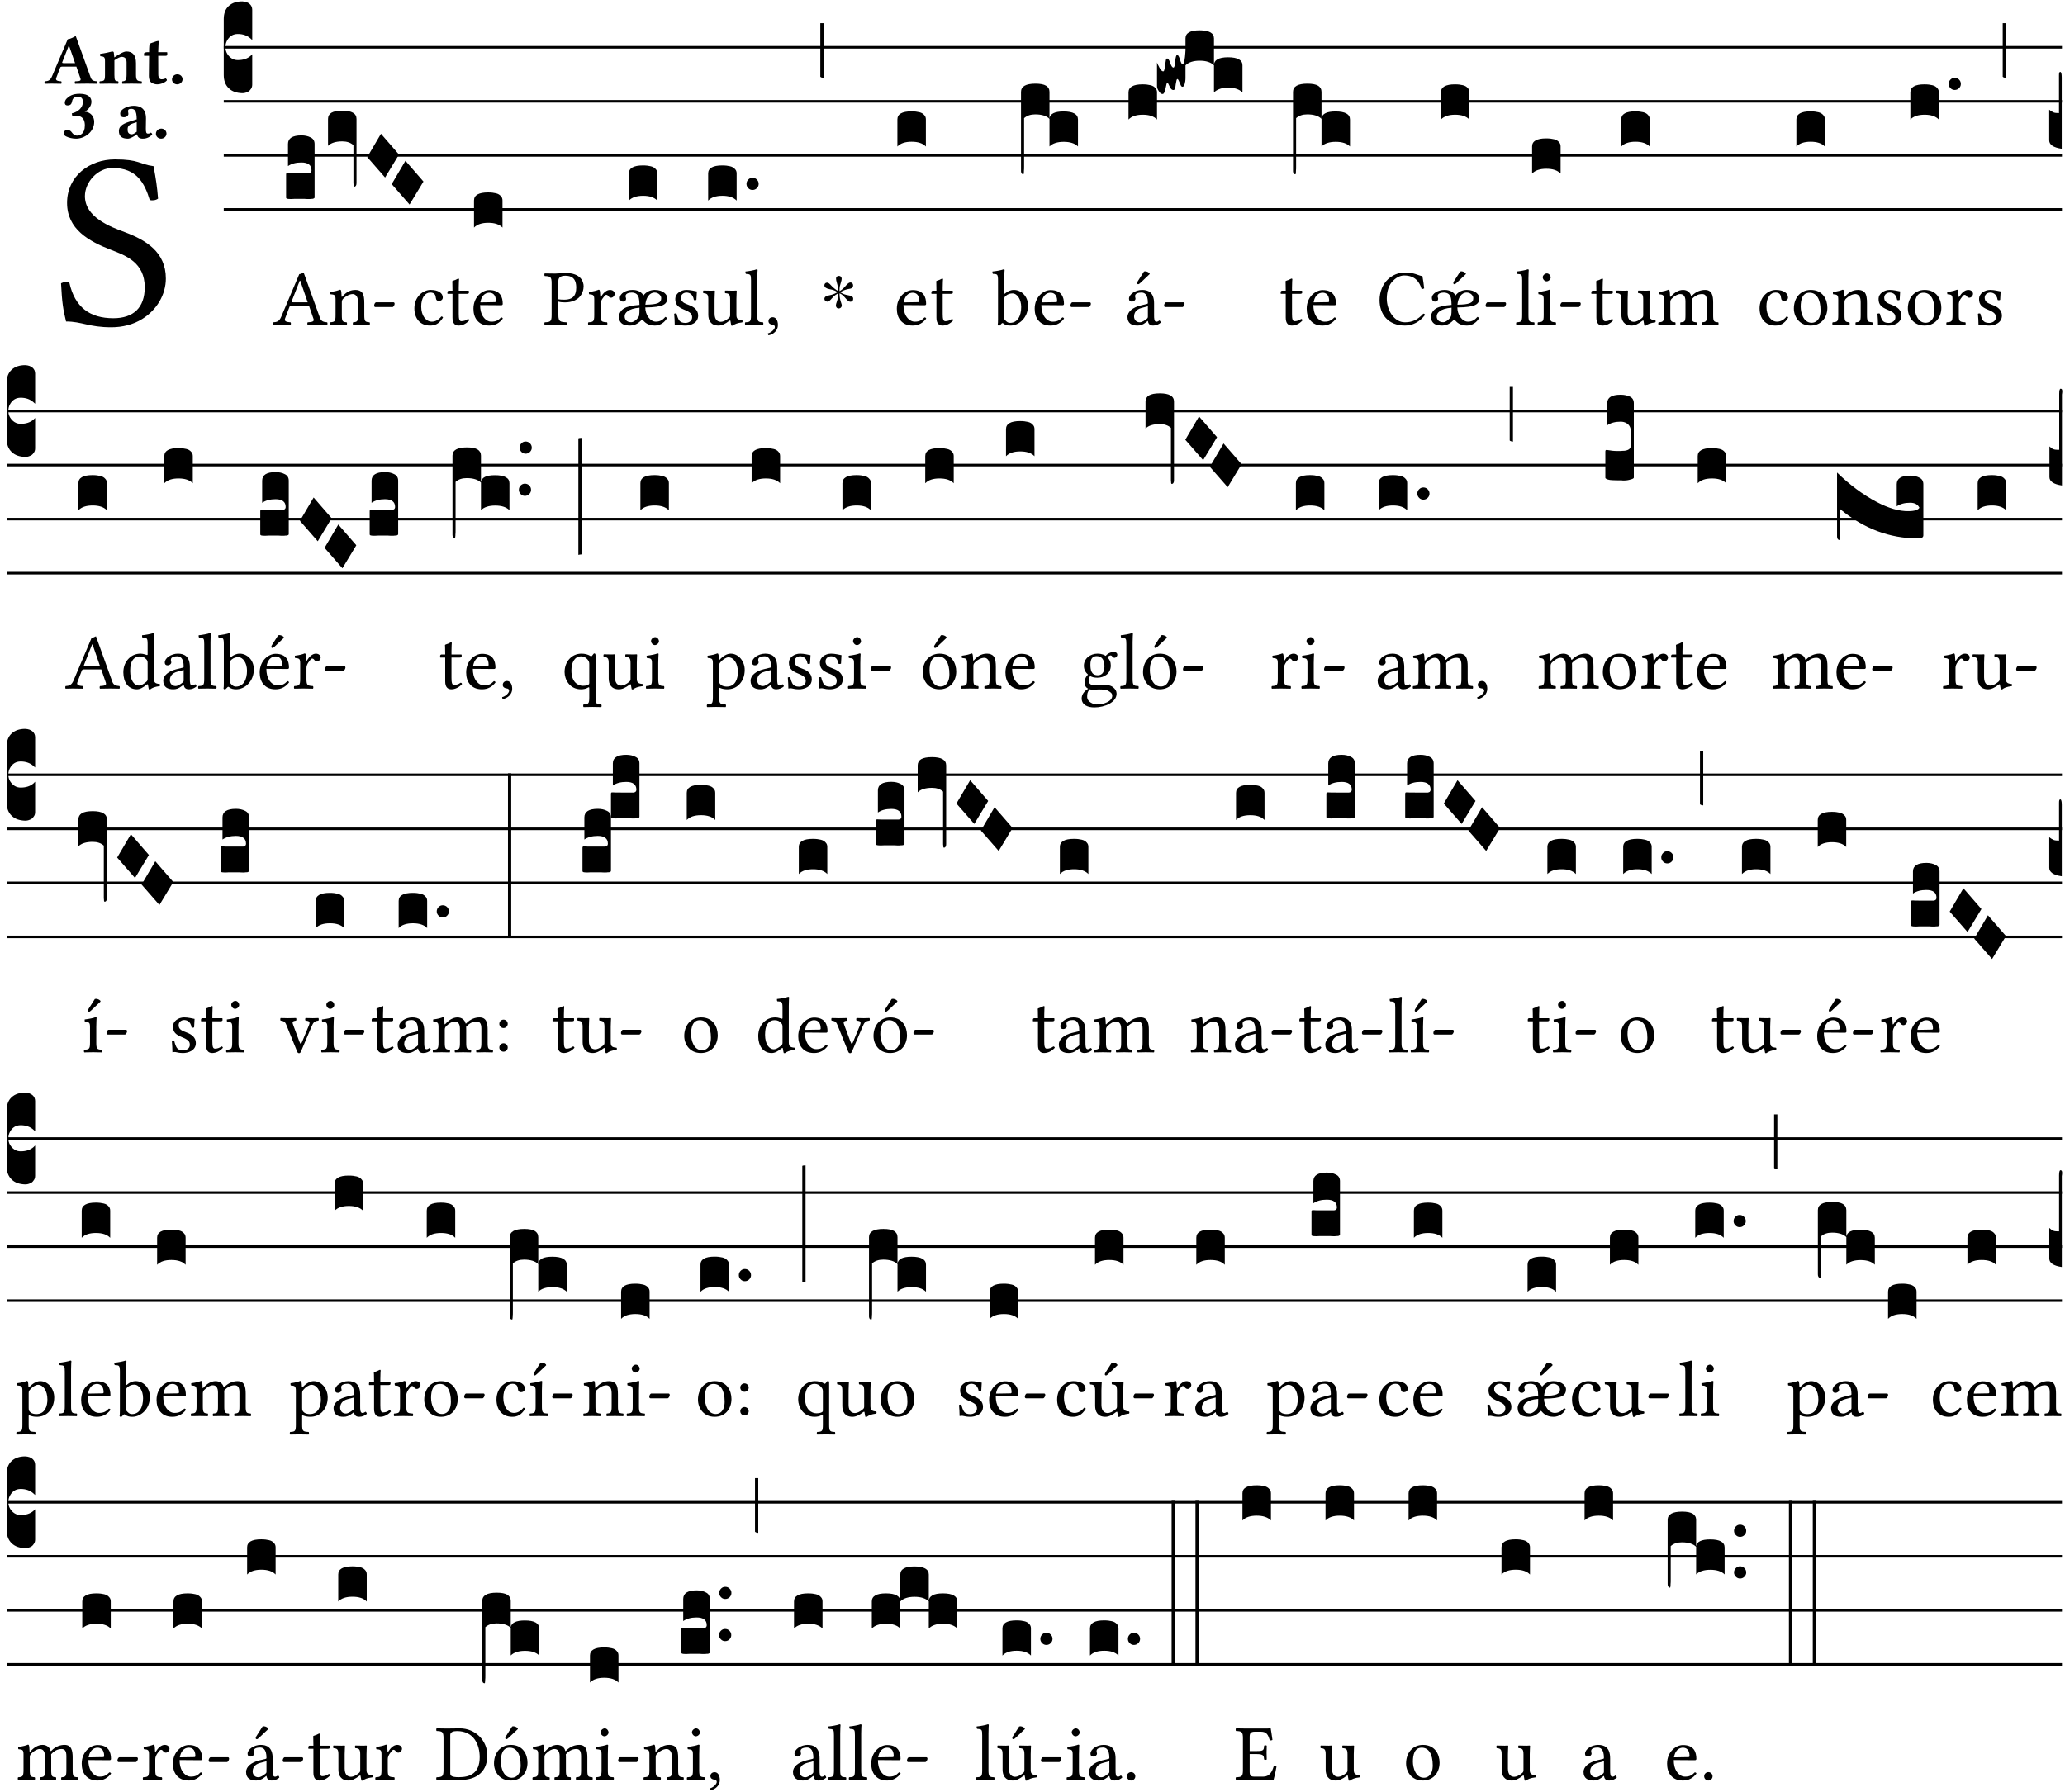 <?xml version="1.0" encoding="UTF-8" standalone="no"?>
<!DOCTYPE svg PUBLIC "-//W3C//DTD SVG 1.1//EN" "http://www.w3.org/Graphics/SVG/1.1/DTD/svg11.dtd">
<svg xmlns="http://www.w3.org/2000/svg" xmlns:xlink="http://www.w3.org/1999/xlink" version="1.1" width="311pt" height="270pt" viewBox="0 0 311 270">
<g enable-background="new">
<clipPath id="cp0">
<path transform="matrix(1,0,0,-1,-71,16251)" d="M 0 0 L 453.543 0 L 453.543 16322.79 L 0 16322.79 Z "/>
</clipPath>
<g clip-path="url(#cp0)">
<symbol id="font_1_34">
<path d="M .368 .641 C .31 .649 .312 .668 .214 .668 C .113 .668 .024 .601 .024 .495 C .024 .39 .111 .342 .199 .308 C .259 .285 .333 .257 .333 .159 C .333 .078 .288 .036 .208 .036 C .115 .036 .055 .079 .033 .178 C .02 .182 .01 .18 0 .175 C .004 .098 .008 .072 .02 .023 C .083 .023 .111 0 .2 0 C .245 0 .288 .011 .323 .033 C .381 .069 .417 .13 .417 .194 C .417 .3 .337 .347 .255 .378 C .195 .4 .095 .438 .095 .522 C .095 .578 .146 .634 .205 .634 C .302 .634 .333 .572 .353 .506 C .364 .504 .377 .505 .386 .512 C .382 .56 .378 .588 .368 .641 Z "/>
</symbol>
<use xlink:href="#font_1_34" transform="matrix(37.858,0,0,-37.858,9.191,49.3)"/>
<symbol id="font_2_22">
<path d="M .164 .081 L .217 .22 C .222 .233 .228 .237 .252 .237 L .442 .237 L .498 .074 C .51 .038 .481 .037 .443 .035 C .437 .035 .43 .034 .424 .034 C .418 .028 .418 .006 .424 0 C .461 .001 .556 .002 .595 .002 C .636 .002 .692 .001 .729 0 C .735 .006 .735 .028 .729 .034 C .69 .038 .657 .037 .639 .088 L .433 .66 C .418 .651 .358 .616 .323 .616 L .106 .104 C .08 .042 .05 .037 .006 .034 C 0 .028 0 .006 .006 0 C .043 .001 .061 .002 .1 .002 C .141 .002 .196 .001 .233 0 C .239 .006 .239 .028 .233 .034 C .195 .037 .148 .04 .164 .081 M .272 .285 C .25 .285 .243 .288 .247 .298 L .335 .522 L .342 .522 L .424 .285 L .272 .285 Z "/>
</symbol>
<symbol id="font_2_4f">
<path d="M .208 .124 L .208 .325 C .248 .352 .288 .372 .306 .372 C .346 .372 .376 .354 .376 .297 L .376 .13 C .376 .046 .36 .037 .319 .034 C .313 .028 .313 .006 .319 0 C .361 .001 .393 .002 .441 .002 C .496 .002 .54 .001 .583 0 C .589 .006 .589 .028 .583 .034 C .522 .037 .506 .046 .506 .13 L .506 .286 C .506 .396 .459 .446 .373 .446 C .333 .446 .262 .402 .207 .364 C .204 .399 .2 .429 .2 .429 C .199 .441 .191 .446 .177 .446 C .14 .436 .08 .422 .011 .413 C .009 .407 .011 .387 .013 .381 C .068 .376 .078 .368 .078 .311 L .078 .124 C .078 .041 .067 .039 .006 .034 C 0 .028 0 .006 .006 0 C .048 .001 .09 .002 .143 .002 C .189 .002 .217 .001 .26 0 C .266 .006 .266 .028 .26 .034 C .218 .038 .208 .041 .208 .124 Z "/>
</symbol>
<symbol id="font_2_55">
<path d="M .042 .444 C .028 .444 .013 .44 0 .429 L 0 .4 C 0 .395 .001 .394 .005 .394 L .07 .394 C .068 .293 .067 .165 .067 .115 C .067 .08 .076 .046 .097 .028 C .12 .009 .156 0 .18 0 C .235 0 .296 .028 .316 .056 C .316 .068 .31 .074 .298 .084 C .285 .074 .26 .07 .241 .07 C .219 .07 .197 .087 .197 .137 C .197 .187 .196 .294 .196 .394 L .297 .394 C .307 .394 .321 .398 .321 .407 L .321 .438 C .321 .442 .318 .444 .313 .444 L .196 .444 L .197 .478 C .199 .545 .202 .591 .202 .591 C .202 .597 .199 .6 .194 .6 C .187 .6 .15 .589 .134 .582 C .117 .575 .088 .569 .081 .56 C .074 .551 .07 .524 .07 .444 L .042 .444 Z "/>
</symbol>
<symbol id="font_2_f">
<path d="M 0 .068 C 0 .03 .032 0 .072 0 C .112 0 .146 .032 .146 .07 C .146 .109 .114 .139 .074 .139 C .034 .139 0 .107 0 .068 Z "/>
</symbol>
<symbol id="font_2_14">
<path d="M .202 .578 C .244 .578 .265 .554 .265 .507 C .265 .431 .204 .37 .112 .349 L .119 .309 C .14 .315 .152 .317 .167 .317 C .219 .317 .292 .302 .292 .182 C .292 .067 .224 .042 .187 .042 C .148 .042 .127 .067 .114 .084 C .103 .099 .086 .121 .049 .121 C .018 .121 0 .095 0 .078 C 0 .057 .011 .042 .033 .031 C .069 .013 .122 0 .171 0 C .289 0 .421 .093 .421 .232 C .421 .304 .374 .367 .29 .373 C .334 .395 .383 .448 .383 .509 C .383 .553 .359 .62 .221 .62 C .117 .62 .075 .585 .043 .556 C .021 .536 .015 .509 .015 .496 C .015 .482 .02 .459 .053 .459 C .097 .459 .109 .482 .115 .514 C .126 .575 .168 .578 .202 .578 Z "/>
</symbol>
<symbol id="font_2_42">
<path d="M .251 .059 C .258 .018 .285 0 .329 0 C .384 0 .423 .021 .46 .056 C .458 .068 .454 .076 .442 .084 C .429 .074 .419 .07 .4 .07 C .378 .07 .372 .088 .372 .137 L .374 .281 C .374 .425 .285 .454 .203 .454 C .13 .454 .018 .412 .018 .346 C .018 .318 .03 .296 .069 .296 C .105 .296 .131 .318 .131 .342 C .131 .347 .13 .353 .129 .359 C .127 .369 .125 .379 .127 .389 C .128 .4 .136 .412 .169 .412 C .211 .412 .246 .394 .246 .267 L .179 .246 C .074 .213 0 .184 0 .105 C 0 .036 .038 0 .125 0 C .154 0 .212 .032 .245 .058 L .251 .059 M .246 .228 L .246 .096 C .221 .076 .196 .06 .178 .06 C .135 .06 .12 .089 .12 .12 C .12 .157 .123 .188 .194 .211 L .246 .228 Z "/>
</symbol>
<use xlink:href="#font_2_22" transform="matrix(10.909,0,0,-10.909,6.68,12.62)"/>
<use xlink:href="#font_2_4f" transform="matrix(10.909,0,0,-10.909,14.96,12.62)"/>
<use xlink:href="#font_2_55" transform="matrix(10.909,0,0,-10.909,21.691,12.708)"/>
<use xlink:href="#font_2_f" transform="matrix(10.909,0,0,-10.909,25.902,12.708)"/>
<use xlink:href="#font_2_14" transform="matrix(10.909,0,0,-10.909,9.593,20.889)"/>
<use xlink:href="#font_2_42" transform="matrix(10.909,0,0,-10.909,17.906,20.889)"/>
<use xlink:href="#font_2_f" transform="matrix(10.909,0,0,-10.909,23.48,20.889)"/>
<path transform="matrix(1,0,0,-1,33.698,7.123)" stroke-width=".388" stroke-linecap="butt" stroke-miterlimit="10" stroke-linejoin="miter" fill="none" stroke="#000000" d="M 0 0 L 276.845 0 "/>
<path transform="matrix(1,0,0,-1,33.698,15.264)" stroke-width=".388" stroke-linecap="butt" stroke-miterlimit="10" stroke-linejoin="miter" fill="none" stroke="#000000" d="M 0 0 L 276.845 0 "/>
<path transform="matrix(1,0,0,-1,33.698,23.405)" stroke-width=".388" stroke-linecap="butt" stroke-miterlimit="10" stroke-linejoin="miter" fill="none" stroke="#000000" d="M 0 0 L 276.845 0 "/>
<path transform="matrix(1,0,0,-1,33.698,31.545)" stroke-width=".388" stroke-linecap="butt" stroke-miterlimit="10" stroke-linejoin="miter" fill="none" stroke="#000000" d="M 0 0 L 276.845 0 "/>
<symbol id="font_3_d">
<path d="M 0 .106 L 0 .432 C 0 .465 .01 .491 .029 .508 C .048 .526 .075 .535 .108 .535 C .127 .534 .141 .529 .151 .52 C .161 .511 .166 .5 .166 .486 L .166 .31 L .156 .319 C .137 .336 .112 .345 .082 .345 C .054 .345 .033 .332 .019 .306 C .013 .295 .01 .282 .01 .268 C .01 .255 .013 .242 .02 .23 C .027 .219 .035 .21 .046 .203 C .057 .196 .069 .193 .082 .193 C .113 .193 .137 .201 .156 .217 L .166 .227 L .166 .05 C .166 .039 .163 .03 .157 .023 C .152 .015 .145 .009 .136 .006 C .127 .002 .118 0 .108 0 C .075 .001 .048 .01 .029 .029 C .01 .047 0 .073 0 .106 Z "/>
</symbol>
<use xlink:href="#font_3_d" transform="matrix(25.843,0,0,-25.843,33.698,14.037)"/>
<symbol id="font_1_22">
<path d="M .154 .081 L .209 .226 C .214 .239 .22 .243 .244 .243 L .455 .243 L .513 .074 C .525 .04 .487 .036 .439 .033 C .433 .027 .433 .006 .439 0 C .476 .001 .531 .002 .57 .002 C .611 .002 .649 .001 .684 0 C .69 .006 .69 .027 .684 .033 C .645 .037 .611 .04 .594 .088 L .388 .66 C .373 .651 .346 .64 .333 .64 L .106 .104 C .08 .042 .05 .036 .006 .033 C 0 .027 0 .006 .006 0 C .032 .001 .065 .002 .095 .002 C .136 .002 .186 .001 .223 0 C .229 .006 .229 .027 .223 .033 C .185 .036 .138 .04 .154 .081 M .262 .285 C .24 .285 .233 .288 .237 .298 L .339 .557 L .345 .557 L .439 .285 L .262 .285 Z "/>
</symbol>
<symbol id="font_1_4f">
<path d="M .164 .36 C .158 .353 .152 .351 .152 .36 C .151 .387 .149 .426 .144 .436 C .142 .441 .14 .444 .132 .444 C .104 .433 .078 .424 .009 .415 C .007 .409 .009 .393 .011 .387 C .065 .382 .076 .377 .076 .319 L .076 .124 C .076 .042 .066 .038 .006 .033 C 0 .027 0 .006 .006 0 C .036 .001 .076 .002 .116 .002 C .156 .002 .186 .001 .216 0 C .222 .006 .222 .027 .216 .033 C .165 .038 .155 .042 .155 .124 L .155 .288 C .155 .309 .164 .321 .172 .33 C .21 .367 .255 .389 .294 .389 C .314 .389 .335 .376 .347 .353 C .357 .333 .359 .306 .359 .276 L .359 .124 C .359 .042 .349 .038 .297 .033 C .292 .027 .292 .006 .297 0 C .327 .001 .359 .002 .399 .002 C .439 .002 .475 .001 .505 0 C .51 .006 .51 .027 .505 .033 C .449 .038 .438 .042 .438 .124 L .438 .273 C .438 .328 .434 .376 .411 .407 C .394 .429 .363 .441 .328 .441 C .279 .441 .223 .428 .164 .36 Z "/>
</symbol>
<symbol id="font_1_e">
<path d="M .231 0 C .244 0 .258 .028 .258 .04 C .258 .05 .254 .06 .244 .06 L .025 .06 C .013 .06 0 .037 0 .019 C 0 .009 .006 0 .015 0 L .231 0 Z "/>
</symbol>
<use xlink:href="#font_1_22" transform="matrix(11.955,0,0,-11.955,41.093,48.946)"/>
<use xlink:href="#font_1_4f" transform="matrix(11.955,0,0,-11.955,49.629,48.946)"/>
<use xlink:href="#font_1_e" transform="matrix(11.955,0,0,-11.955,56.348,46.256)"/>
<symbol id="font_3_104">
<path d="M .131 0 C .126 0 .118 0 .107 .001 C .096 .001 .087 .001 .078 .001 C .07 .001 .06 .001 .049 .001 C .038 0 .031 0 .028 0 C .016 0 .008 .001 .005 .002 C .002 .003 0 .005 0 .009 L 0 .143 C 0 .149 .002 .152 .006 .152 L .01 .152 C .015 .151 .036 .151 .075 .151 L .109 .151 C .12 .151 .128 .151 .132 .151 C .137 .152 .14 .153 .143 .155 C .146 .158 .148 .162 .148 .168 C .148 .198 .128 .213 .089 .213 C .057 .213 .031 .206 .011 .192 L .011 .321 C .011 .354 .037 .371 .089 .371 C .11 .371 .128 .367 .143 .359 C .158 .352 .166 .339 .166 .321 L .166 .01 C .166 .008 .165 .006 .164 .005 C .163 .004 .161 .003 .158 .002 C .155 .001 .151 .001 .146 .001 C .142 0 .137 0 .131 0 Z "/>
</symbol>
<symbol id="font_3_f2">
<path d="M 0 .395 C 0 .411 .007 .423 .02 .431 C .034 .439 .055 .443 .083 .443 C .138 .443 .166 .427 .166 .395 L .166 .021 C .166 .009 .162 .002 .155 0 C .153 0 .152 0 .151 .001 C .15 .002 .15 .004 .149 .007 C .149 .01 .149 .014 .148 .02 C .148 .026 .148 .035 .148 .047 L .148 .242 C .131 .257 .11 .264 .083 .264 C .045 .264 .017 .255 0 .238 L 0 .395 Z "/>
</symbol>
<symbol id="font_3_1a">
<path d="M 0 .119 L .08 .255 L .185 .134 L .104 0 L 0 .119 Z "/>
</symbol>
<use xlink:href="#font_3_104" transform="matrix(25.843,0,0,-25.843,43.09,29.982)"/>
<use xlink:href="#font_3_f2" transform="matrix(25.843,0,0,-25.843,49.403,28.12)"/>
<use xlink:href="#font_3_1a" transform="matrix(25.843,0,0,-25.843,55.309,26.739)"/>
<use xlink:href="#font_3_1a" transform="matrix(25.843,0,0,-25.843,58.994,30.809)"/>
<symbol id="font_1_44">
<path d="M .361 .101 C .357 .11 .349 .114 .34 .115 C .306 .071 .263 .049 .22 .049 C .147 .049 .086 .123 .086 .24 C .086 .35 .134 .416 .2 .416 C .259 .416 .267 .381 .271 .346 C .274 .319 .288 .31 .309 .31 C .33 .31 .358 .323 .358 .354 C .358 .409 .301 .449 .205 .449 C .106 .449 0 .36 0 .218 C 0 .089 .072 0 .198 0 C .258 0 .311 .019 .361 .101 Z "/>
</symbol>
<symbol id="font_1_55">
<path d="M .018 .439 C .004 .439 0 .427 0 .419 L 0 .406 C 0 .401 .001 .4 .005 .4 L .064 .4 L .064 .099 C .064 .028 .095 0 .141 0 C .187 0 .237 .022 .276 .066 C .274 .076 .268 .082 .258 .083 C .232 .063 .202 .055 .176 .055 C .149 .055 .143 .085 .143 .147 L .143 .4 L .247 .4 C .257 .4 .271 .404 .271 .413 L .271 .433 C .271 .437 .268 .439 .263 .439 L .143 .439 L .143 .478 C .143 .543 .147 .583 .147 .583 C .147 .589 .144 .592 .139 .592 C .135 .592 .126 .588 .117 .583 C .106 .577 .096 .572 .083 .569 C .071 .565 .061 .562 .061 .555 C .061 .543 .064 .55 .064 .439 L .018 .439 Z "/>
</symbol>
<symbol id="font_1_46">
<path d="M .349 .103 C .312 .065 .283 .049 .225 .049 C .189 .049 .147 .07 .116 .121 C .096 .154 .084 .2 .084 .258 L .35 .256 C .362 .256 .369 .262 .369 .273 C .369 .357 .339 .447 .2 .447 C .113 .447 0 .364 0 .212 C 0 .156 .014 .102 .047 .064 C .081 .024 .128 0 .2 0 C .276 0 .33 .035 .37 .087 C .367 .097 .361 .102 .349 .103 M .087 .292 C .106 .405 .176 .414 .2 .414 C .238 .414 .283 .393 .283 .309 C .283 .3 .279 .295 .268 .295 L .087 .292 Z "/>
</symbol>
<use xlink:href="#font_1_44" transform="matrix(11.955,0,0,-11.955,62.408,49.041)"/>
<use xlink:href="#font_1_55" transform="matrix(11.955,0,0,-11.955,67.382,49.041)"/>
<use xlink:href="#font_1_46" transform="matrix(11.955,0,0,-11.955,71.303,49.041)"/>
<symbol id="font_3_40">
<path d="M .082 .205 C .101 .205 .116 .203 .128 .2 C .141 .197 .15 .191 .156 .184 C .163 .177 .166 .169 .166 .158 L .166 0 C .148 .019 .12 .028 .083 .028 C .046 .028 .018 .019 0 0 L 0 .158 C 0 .189 .027 .205 .082 .205 Z "/>
</symbol>
<use xlink:href="#font_3_40" transform="matrix(25.843,0,0,-25.843,71.388,34.284)"/>
<symbol id="font_1_31">
<path d="M .093 .525 L .093 .124 C .093 .041 .076 .036 .006 .033 C 0 .027 0 .006 .006 0 C .051 .001 .1 .002 .136 .002 C .171 .002 .23 .001 .28 0 C .286 .006 .286 .027 .28 .033 C .202 .037 .178 .041 .178 .124 L .178 .294 C .2 .287 .224 .284 .259 .284 C .441 .284 .496 .403 .496 .488 C .496 .547 .457 .654 .272 .654 C .234 .654 .175 .647 .135 .647 C .098 .647 .046 .648 .006 .649 C 0 .643 0 .622 .006 .616 C .076 .613 .093 .608 .093 .525 M .178 .556 C .178 .585 .193 .62 .265 .62 C .334 .62 .403 .597 .403 .47 C .403 .362 .351 .318 .254 .318 C .229 .318 .189 .32 .178 .323 L .178 .556 Z "/>
</symbol>
<symbol id="font_1_53">
<path d="M .156 .36 C .154 .4 .153 .426 .148 .436 C .146 .441 .144 .444 .136 .444 C .108 .433 .082 .424 .013 .415 C .011 .409 .013 .393 .015 .387 C .069 .382 .08 .377 .08 .319 L .08 .124 C .08 .041 .068 .037 .006 .033 C 0 .027 0 .006 .006 0 C .041 .001 .08 .002 .12 .002 C .16 .002 .206 .001 .241 0 C .247 .006 .247 .027 .241 .033 C .171 .038 .159 .041 .159 .124 L .159 .263 C .159 .289 .171 .312 .183 .33 C .194 .346 .217 .379 .229 .379 C .238 .379 .247 .377 .255 .366 C .262 .356 .274 .343 .291 .343 C .315 .343 .338 .368 .338 .393 C .338 .412 .32 .441 .278 .441 C .231 .441 .19 .397 .167 .358 C .161 .347 .156 .355 .156 .36 Z "/>
</symbol>
<symbol id="font_1_a6">
<path d="M .226 .394 C .249 .37 .258 .339 .259 .26 C .172 .254 .106 .241 .063 .215 C .027 .194 0 .152 0 .112 C 0 .07 .015 .038 .049 .018 C .071 .006 .107 0 .143 0 C .18 0 .231 .015 .277 .062 C .289 .074 .293 .078 .301 .069 C .322 .045 .361 0 .452 0 C .518 0 .576 .039 .605 .093 C .602 .098 .594 .108 .585 .109 C .555 .074 .52 .049 .466 .049 C .391 .049 .332 .138 .332 .228 C .563 .231 .609 .268 .609 .349 C .609 .383 .565 .449 .451 .449 C .394 .449 .342 .424 .309 .379 C .272 .446 .195 .449 .171 .449 C .089 .449 .011 .405 .011 .347 C .011 .327 .02 .302 .051 .302 C .076 .302 .09 .319 .09 .335 C .09 .342 .089 .349 .087 .353 C .085 .356 .084 .363 .084 .373 C .084 .402 .122 .416 .161 .416 C .182 .416 .211 .409 .226 .394 M .259 .225 C .259 .175 .258 .142 .254 .123 C .239 .083 .187 .042 .155 .042 C .099 .042 .072 .074 .072 .117 C .072 .14 .084 .162 .109 .18 C .14 .203 .19 .22 .259 .225 M .333 .263 C .341 .348 .382 .416 .45 .416 C .498 .416 .533 .378 .533 .346 C .533 .285 .486 .265 .333 .263 Z "/>
</symbol>
<use xlink:href="#font_1_31" transform="matrix(11.955,0,0,-11.955,81.966,48.946)"/>
<use xlink:href="#font_1_53" transform="matrix(11.955,0,0,-11.955,88.541,48.946)"/>
<use xlink:href="#font_1_a6" transform="matrix(11.955,0,0,-11.955,93.215,49.041)"/>
<use xlink:href="#font_3_40" transform="matrix(25.843,0,0,-25.843,94.71,30.215)"/>
<symbol id="font_1_54">
<path d="M 0 .148 C .004 .099 .007 .052 .007 .01 C .017 .012 .027 .013 .032 .013 C .039 .013 .045 .013 .052 .011 C .079 .004 .106 0 .143 0 C .199 0 .302 .027 .302 .126 C .302 .194 .253 .234 .185 .259 C .125 .282 .085 .297 .085 .352 C .085 .393 .121 .416 .155 .416 C .177 .416 .235 .408 .248 .323 C .254 .317 .274 .318 .28 .324 C .283 .36 .285 .397 .286 .43 C .255 .435 .207 .449 .155 .449 C .081 .449 .014 .401 .014 .337 C .014 .264 .047 .233 .124 .201 C .207 .167 .226 .146 .226 .103 C .226 .054 .178 .033 .141 .033 C .102 .033 .08 .046 .07 .057 C .048 .08 .037 .124 .031 .149 C .025 .155 .006 .154 0 .148 Z "/>
</symbol>
<symbol id="font_1_56">
<path d="M .197 .003 C .236 .003 .283 .023 .332 .063 C .337 .067 .346 .069 .347 .062 C .35 .037 .358 .003 .358 .003 C .366 0 .371 .001 .377 .003 C .399 .021 .434 .036 .495 .043 C .501 .049 .501 .064 .495 .07 C .431 .075 .422 .094 .422 .143 L .422 .335 C .422 .365 .426 .438 .426 .438 C .426 .441 .423 .444 .418 .444 C .413 .443 .398 .442 .383 .442 C .351 .442 .315 .443 .281 .444 C .275 .438 .275 .417 .281 .411 C .33 .408 .343 .396 .343 .33 L .343 .137 C .343 .118 .341 .11 .327 .098 C .29 .066 .252 .05 .227 .05 C .197 .05 .147 .064 .147 .153 L .147 .335 C .147 .365 .151 .438 .151 .438 C .151 .441 .148 .444 .143 .444 C .138 .443 .123 .442 .108 .442 C .076 .442 .04 .443 .006 .444 C 0 .438 0 .417 .006 .411 C .054 .407 .068 .396 .068 .331 L .068 .139 C .068 .07 .098 .003 .197 .003 Z "/>
</symbol>
<symbol id="font_1_4d">
<path d="M .078 .124 C .078 .041 .067 .036 .006 .033 C 0 .027 0 .006 .006 0 C .041 .001 .078 .002 .118 .002 C .158 .002 .196 .001 .229 0 C .235 .006 .235 .027 .229 .033 C .168 .036 .157 .041 .157 .124 L .157 .585 C .157 .65 .161 .69 .161 .69 C .161 .697 .157 .7 .148 .7 C .123 .69 .048 .676 .008 .673 C .006 .665 .008 .649 .014 .643 C .072 .639 .078 .636 .078 .561 L .078 .124 Z "/>
</symbol>
<symbol id="font_1_d">
<path d="M .061 .228 C .03 .228 .008 .207 .008 .179 C .008 .148 .034 .138 .052 .135 C .071 .133 .088 .127 .088 .104 C .088 .083 .052 .037 0 .024 C 0 .014 .002 .007 .009 0 C .069 .011 .127 .059 .127 .129 C .127 .189 .101 .228 .061 .228 Z "/>
</symbol>
<use xlink:href="#font_1_54" transform="matrix(11.955,0,0,-11.955,101.536,49.041)"/>
<use xlink:href="#font_1_56" transform="matrix(11.955,0,0,-11.955,105.864,49.077)"/>
<use xlink:href="#font_1_4d" transform="matrix(11.955,0,0,-11.955,112.176,48.946)"/>
<use xlink:href="#font_1_d" transform="matrix(11.955,0,0,-11.955,115.643,50.512)"/>
<symbol id="font_3_b">
<path d="M .06 .01 C .053 .003 .044 0 .035 0 C .026 0 .018 .003 .011 .01 C .004 .017 0 .025 0 .035 C 0 .046 .004 .054 .011 .061 C .018 .068 .026 .071 .035 .071 C .044 .071 .053 .068 .06 .061 C .067 .054 .071 .046 .071 .035 C .071 .025 .067 .017 .06 .01 Z "/>
</symbol>
<use xlink:href="#font_3_40" transform="matrix(25.843,0,0,-25.843,106.653,30.215)"/>
<use xlink:href="#font_3_b" transform="matrix(25.843,0,0,-25.843,112.426,28.613)"/>
<symbol id="font_4_25">
<path d="M .172 .184 L .172 .191 C .145 .174 .128 .162 .12 .155 C .113 .149 .099 .134 .078 .11 C .064 .094 .05 .086 .036 .086 C .014 .089 .002 .101 0 .121 C 0 .14 .013 .154 .039 .161 C .046 .163 .053 .165 .062 .166 C .097 .173 .128 .184 .154 .199 C .157 .201 .161 .203 .165 .206 L .154 .213 C .135 .226 .107 .236 .068 .243 C .024 .251 .001 .267 0 .29 C 0 .307 .008 .319 .023 .324 C .027 .325 .031 .326 .034 .326 C .048 .326 .064 .315 .082 .294 C .11 .263 .139 .24 .168 .223 L .172 .221 L .172 .234 C .172 .261 .167 .292 .157 .325 C .15 .348 .147 .365 .147 .376 C .147 .393 .155 .404 .171 .409 C .174 .41 .178 .411 .182 .411 C .199 .411 .21 .403 .216 .387 C .217 .383 .218 .379 .218 .374 C .218 .365 .215 .349 .208 .328 C .197 .296 .191 .268 .191 .245 L .191 .219 L .198 .223 C .221 .236 .245 .257 .27 .287 C .293 .314 .312 .328 .326 .328 C .345 .328 .356 .319 .361 .301 C .362 .297 .362 .293 .362 .289 C .362 .27 .352 .257 .331 .251 C .325 .25 .318 .248 .311 .247 C .277 .242 .244 .23 .213 .213 L .199 .205 L .207 .2 C .234 .183 .267 .172 .304 .166 C .338 .161 .357 .15 .362 .134 L .363 .122 C .363 .101 .354 .089 .336 .086 L .328 .085 C .311 .085 .291 .099 .268 .128 C .242 .159 .219 .179 .198 .188 L .191 .191 L .191 .184 C .191 .145 .198 .108 .211 .072 C .216 .058 .219 .047 .219 .04 C .219 .023 .211 .01 .195 .003 C .19 .001 .185 0 .18 0 C .165 0 .154 .008 .148 .023 C .146 .028 .145 .032 .145 .037 C .145 .049 .149 .064 .156 .083 C .167 .113 .173 .138 .173 .158 L .173 .167 L .172 .184 Z "/>
</symbol>
<use xlink:href="#font_4_25" transform="matrix(11.955,0,0,-11.955,124.155,46.471)"/>
<symbol id="font_3_2a">
<path d="M 0 .319 L .019 .319 L .019 0 C .01 .001 .003 .003 0 .007 L 0 .319 Z "/>
</symbol>
<use xlink:href="#font_3_2a" transform="matrix(25.843,0,0,-25.843,123.543,11.736)"/>
<use xlink:href="#font_1_46" transform="matrix(11.955,0,0,-11.955,135.066,49.041)"/>
<use xlink:href="#font_1_55" transform="matrix(11.955,0,0,-11.955,140.267,49.041)"/>
<use xlink:href="#font_3_40" transform="matrix(25.843,0,0,-25.843,135.151,22.073)"/>
<symbol id="font_1_43">
<path d="M .161 .406 C .155 .4 .151 .402 .151 .411 L .151 .595 C .151 .66 .155 .7 .155 .7 C .155 .707 .151 .71 .142 .71 C .117 .7 .042 .686 .002 .683 C 0 .675 .002 .659 .008 .653 C .011 .653 .014 .653 .017 .653 C .061 .65 .072 .65 .072 .571 L .072 .083 C .072 .044 .071 .026 .068 .012 C .073 .004 .078 0 .09 0 C .096 .006 .106 .015 .114 .024 C .124 .036 .13 .036 .141 .027 C .164 .008 .194 .002 .229 .002 C .331 .002 .45 .095 .45 .254 C .45 .376 .36 .451 .273 .451 C .23 .451 .192 .434 .161 .406 M .168 .375 C .194 .398 .224 .407 .253 .407 C .314 .407 .364 .333 .364 .236 C .364 .122 .318 .036 .223 .036 C .192 .036 .171 .058 .151 .083 L .151 .333 C .151 .354 .155 .364 .168 .375 Z "/>
</symbol>
<use xlink:href="#font_1_43" transform="matrix(11.955,0,0,-11.955,149.446,49.065)"/>
<use xlink:href="#font_1_46" transform="matrix(11.955,0,0,-11.955,155.83,49.041)"/>
<use xlink:href="#font_1_e" transform="matrix(11.955,0,0,-11.955,161.21,46.256)"/>
<symbol id="font_3_1b3">
<path d="M 0 .021 L 0 .48 C 0 .512 .028 .528 .084 .528 C .112 .528 .133 .524 .146 .516 C .159 .508 .166 .496 .166 .48 L .166 .326 C .17 .353 .197 .366 .248 .366 C .304 .366 .332 .35 .332 .319 L .332 .162 C .314 .18 .286 .189 .249 .189 C .212 .189 .184 .18 .166 .162 L .166 .323 C .149 .34 .121 .349 .083 .349 C .056 .349 .035 .342 .018 .327 L .018 .047 C .018 .035 .018 .026 .017 .02 C .017 .014 .017 .01 .016 .007 C .016 .004 .016 .002 .015 .001 C .014 0 .013 0 .011 0 C .008 .001 .006 .002 .004 .004 C .003 .005 .002 .008 .001 .011 C 0 .014 0 .017 0 .021 Z "/>
</symbol>
<use xlink:href="#font_3_1b3" transform="matrix(25.843,0,0,-25.843,153.77,26.248)"/>
<symbol id="font_1_a1">
<path d="M .257 .058 C .263 .027 .274 0 .324 0 C .362 0 .398 .017 .419 .037 C .417 .049 .413 .058 .402 .064 C .395 .058 .378 .048 .365 .048 C .336 .048 .335 .087 .335 .133 L .335 .28 C .335 .422 .257 .449 .184 .449 C .102 .449 .019 .395 .019 .338 C .019 .314 .031 .302 .054 .302 C .083 .302 .101 .323 .101 .336 C .101 .343 .1 .35 .098 .354 C .097 .357 .096 .363 .096 .374 C .096 .405 .138 .416 .176 .416 C .21 .416 .257 .399 .257 .286 C .257 .279 .254 .275 .251 .274 L .165 .253 C .069 .229 0 .176 0 .108 C 0 .026 .056 0 .126 0 C .161 0 .191 .008 .235 .042 L .255 .058 L .257 .058 M .257 .243 L .257 .111 C .257 .098 .251 .091 .243 .085 C .217 .064 .183 .041 .155 .041 C .105 .041 .083 .081 .083 .112 C .083 .157 .104 .203 .178 .222 L .257 .243 M .208 .681 L .132 .562 C .124 .549 .121 .545 .121 .534 C .121 .527 .128 .521 .135 .521 C .142 .521 .15 .525 .165 .54 L .28 .649 L .277 .66 C .254 .682 .228 .683 .222 .683 C .217 .683 .211 .682 .208 .681 Z "/>
</symbol>
<use xlink:href="#font_1_a1" transform="matrix(11.955,0,0,-11.955,169.806,49.041)"/>
<use xlink:href="#font_1_e" transform="matrix(11.955,0,0,-11.955,175.318,46.256)"/>
<symbol id="font_3_537">
<path d="M 0 .046 L 0 .185 C .001 .183 .002 .179 .004 .174 C .007 .169 .009 .165 .011 .161 C .013 .157 .015 .152 .018 .148 C .021 .143 .024 .139 .027 .137 C .03 .134 .033 .133 .036 .133 C .039 .133 .041 .135 .042 .14 C .044 .145 .045 .151 .046 .159 C .047 .166 .048 .173 .049 .181 C .05 .188 .051 .194 .052 .2 C .054 .205 .056 .208 .059 .208 C .065 .208 .071 .2 .077 .182 C .083 .164 .089 .155 .096 .155 C .101 .155 .104 .167 .106 .191 C .108 .215 .112 .228 .117 .229 C .123 .229 .129 .219 .134 .201 C .14 .182 .145 .173 .149 .174 C .152 .174 .154 .176 .155 .18 C .157 .184 .159 .189 .16 .197 C .161 .205 .162 .211 .163 .217 C .164 .223 .164 .23 .165 .24 C .166 .249 .166 .254 .166 .255 L .166 .325 C .166 .356 .193 .372 .248 .372 C .304 .372 .332 .356 .332 .325 L .332 .168 C .314 .186 .286 .195 .249 .195 C .212 .195 .184 .186 .166 .168 L .166 .094 C .166 .08 .164 .068 .161 .058 C .158 .048 .154 .043 .148 .043 C .144 .043 .14 .047 .137 .055 C .134 .063 .13 .07 .127 .078 C .124 .085 .121 .088 .118 .088 C .115 .088 .112 .077 .109 .056 C .107 .034 .103 .024 .096 .024 C .089 .024 .084 .027 .079 .035 C .075 .042 .071 .049 .068 .056 C .065 .063 .062 .066 .059 .066 C .057 .066 .054 .055 .05 .034 C .046 .012 .04 .001 .033 .001 C .026 -0 .018 .005 .011 .017 C .004 .027 0 .037 0 .046 M .332 .168 C .332 .199 .359 .215 .414 .215 C .47 .215 .498 .199 .498 .168 L .498 .01 C .48 .028 .452 .038 .415 .038 C .378 .038 .35 .028 .332 .01 L .332 .168 Z "/>
</symbol>
<use xlink:href="#font_3_40" transform="matrix(25.843,0,0,-25.843,169.963,18.004)"/>
<use xlink:href="#font_3_537" transform="matrix(25.843,0,0,-25.843,174.253,14.183)"/>
<use xlink:href="#font_1_55" transform="matrix(11.955,0,0,-11.955,192.875,49.041)"/>
<use xlink:href="#font_1_46" transform="matrix(11.955,0,0,-11.955,196.796,49.041)"/>
<use xlink:href="#font_3_1b3" transform="matrix(25.843,0,0,-25.843,194.736,26.248)"/>
<symbol id="font_1_24">
<path d="M .32 0 C .417 0 .506 .046 .574 .135 C .569 .144 .562 .15 .551 .15 C .48 .072 .412 .041 .319 .041 C .184 .041 .091 .193 .091 .339 C .091 .425 .114 .497 .15 .542 C .2 .603 .258 .631 .31 .631 C .448 .631 .503 .549 .529 .463 C .541 .459 .551 .462 .562 .468 C .557 .52 .55 .568 .54 .623 C .489 .628 .444 .668 .321 .668 C .236 .668 .165 .637 .106 .583 C .04 .522 0 .424 0 .32 C 0 .146 .105 0 .32 0 Z "/>
</symbol>
<symbol id="font_1_1bd">
<path d="M .226 .394 C .249 .37 .258 .339 .259 .26 C .172 .254 .106 .241 .063 .215 C .027 .194 0 .152 0 .112 C 0 .07 .015 .038 .049 .018 C .071 .006 .107 0 .143 0 C .18 0 .231 .015 .277 .062 C .289 .074 .293 .078 .301 .069 C .322 .045 .361 0 .452 0 C .518 0 .576 .039 .605 .093 C .602 .098 .594 .108 .585 .109 C .555 .074 .52 .049 .466 .049 C .391 .049 .332 .138 .332 .228 C .563 .231 .609 .268 .609 .349 C .609 .383 .565 .449 .451 .449 C .394 .449 .342 .424 .309 .379 C .272 .446 .195 .449 .171 .449 C .089 .449 .011 .405 .011 .347 C .011 .327 .02 .302 .051 .302 C .076 .302 .09 .319 .09 .335 C .09 .342 .089 .349 .087 .353 C .085 .356 .084 .363 .084 .373 C .084 .402 .122 .416 .161 .416 C .182 .416 .211 .409 .226 .394 M .259 .225 C .259 .175 .258 .142 .254 .123 C .239 .083 .187 .042 .155 .042 C .099 .042 .072 .074 .072 .117 C .072 .14 .084 .162 .109 .18 C .14 .203 .19 .22 .259 .225 M .333 .263 C .341 .348 .382 .416 .45 .416 C .498 .416 .533 .378 .533 .346 C .533 .285 .486 .265 .333 .263 M .368 .681 L .292 .562 C .284 .549 .281 .545 .281 .534 C .281 .527 .288 .521 .295 .521 C .302 .521 .31 .525 .325 .54 L .44 .649 L .437 .66 C .414 .682 .388 .683 .382 .683 C .377 .683 .371 .682 .368 .681 Z "/>
</symbol>
<use xlink:href="#font_1_24" transform="matrix(11.955,0,0,-11.955,207.768,49.041)"/>
<use xlink:href="#font_1_1bd" transform="matrix(11.955,0,0,-11.955,215.515,49.041)"/>
<use xlink:href="#font_1_e" transform="matrix(11.955,0,0,-11.955,223.74,46.256)"/>
<use xlink:href="#font_3_40" transform="matrix(25.843,0,0,-25.843,217.011,18.004)"/>
<symbol id="font_1_4a">
<path d="M .157 .124 L .157 .323 C .157 .373 .161 .437 .161 .437 C .161 .441 .156 .444 .148 .444 C .12 .433 .08 .424 .011 .415 C .009 .409 .011 .393 .013 .387 C .068 .382 .078 .376 .078 .319 L .078 .124 C .078 .041 .067 .038 .006 .033 C 0 .027 0 .006 .006 0 C .039 .001 .078 .002 .118 .002 C .158 .002 .196 .001 .229 0 C .235 .006 .235 .027 .229 .033 C .168 .037 .157 .041 .157 .124 M .066 .601 C .066 .575 .09 .549 .114 .549 C .142 .549 .166 .576 .166 .597 C .166 .621 .145 .649 .118 .649 C .094 .649 .066 .625 .066 .601 Z "/>
</symbol>
<use xlink:href="#font_1_4d" transform="matrix(11.955,0,0,-11.955,228.316,48.946)"/>
<use xlink:href="#font_1_4a" transform="matrix(11.955,0,0,-11.955,231.556,48.946)"/>
<use xlink:href="#font_1_e" transform="matrix(11.955,0,0,-11.955,234.987,46.256)"/>
<use xlink:href="#font_3_40" transform="matrix(25.843,0,0,-25.843,230.744,26.144)"/>
<symbol id="font_1_4e">
<path d="M .15 .36 C .149 .39 .147 .426 .142 .436 C .14 .441 .138 .444 .13 .444 C .102 .433 .076 .424 .007 .415 C .005 .409 .007 .393 .009 .387 C .063 .382 .074 .377 .074 .319 L .074 .124 C .074 .042 .061 .037 .006 .033 C 0 .027 0 .006 .006 0 C .036 .001 .074 .002 .114 .002 C .154 .002 .185 .001 .215 0 C .221 .006 .221 .027 .215 .033 C .164 .038 .153 .042 .153 .124 L .153 .288 C .153 .309 .162 .321 .17 .33 C .21 .369 .247 .389 .278 .389 C .316 .389 .344 .365 .344 .298 L .344 .124 C .344 .042 .336 .037 .282 .033 C .277 .027 .277 .006 .282 0 C .307 .001 .344 .002 .384 .002 C .424 .002 .457 .001 .482 0 C .487 .006 .487 .027 .482 .033 C .432 .037 .423 .042 .423 .124 L .423 .283 C .423 .297 .423 .311 .422 .323 C .47 .376 .515 .389 .554 .389 C .592 .389 .614 .367 .614 .3 L .614 .124 C .614 .042 .604 .037 .552 .033 C .547 .027 .547 .006 .552 0 C .577 .001 .614 .002 .654 .002 C .694 .002 .729 .001 .757 0 C .762 .006 .762 .027 .757 .033 C .702 .037 .693 .042 .693 .124 L .693 .282 C .693 .371 .678 .441 .59 .441 C .539 .441 .477 .422 .425 .367 C .422 .364 .416 .359 .414 .368 C .405 .409 .366 .441 .314 .441 C .256 .441 .204 .407 .162 .36 C .157 .355 .151 .348 .15 .36 Z "/>
</symbol>
<use xlink:href="#font_1_55" transform="matrix(11.955,0,0,-11.955,239.659,49.041)"/>
<use xlink:href="#font_1_56" transform="matrix(11.955,0,0,-11.955,243.377,49.077)"/>
<use xlink:href="#font_1_4e" transform="matrix(11.955,0,0,-11.955,249.725,48.946)"/>
<use xlink:href="#font_3_40" transform="matrix(25.843,0,0,-25.843,244.167,22.073)"/>
<symbol id="font_1_50">
<path d="M 0 .215 C 0 .113 .068 0 .21 0 C .274 0 .323 .023 .357 .056 C .402 .1 .422 .163 .422 .224 C .422 .328 .365 .449 .212 .449 C .146 .449 .092 .422 .055 .379 C .019 .336 0 .278 0 .215 M .197 .414 C .283 .414 .336 .336 .336 .192 C .336 .066 .271 .035 .224 .035 C .12 .035 .086 .161 .086 .238 C .086 .325 .107 .414 .197 .414 Z "/>
</symbol>
<use xlink:href="#font_1_44" transform="matrix(11.955,0,0,-11.955,265.001,49.041)"/>
<use xlink:href="#font_1_50" transform="matrix(11.955,0,0,-11.955,270.166,49.041)"/>
<use xlink:href="#font_3_40" transform="matrix(25.843,0,0,-25.843,270.544,22.073)"/>
<use xlink:href="#font_1_4f" transform="matrix(11.955,0,0,-11.955,275.94,48.946)"/>
<use xlink:href="#font_1_54" transform="matrix(11.955,0,0,-11.955,282.755,49.041)"/>
<use xlink:href="#font_1_50" transform="matrix(11.955,0,0,-11.955,287.333,49.041)"/>
<use xlink:href="#font_1_53" transform="matrix(11.955,0,0,-11.955,293.108,48.946)"/>
<use xlink:href="#font_1_54" transform="matrix(11.955,0,0,-11.955,297.89,49.041)"/>
<symbol id="font_3_16">
<path d="M 0 .049 L 0 .228 C .009 .22 .018 .215 .025 .212 C .032 .209 .043 .208 .057 .208 L .057 .429 C .057 .442 .059 .448 .064 .448 L .065 .448 C .07 .447 .073 .437 .073 .416 L .073 0 C .024 .007 0 .024 0 .049 Z "/>
</symbol>
<use xlink:href="#font_3_40" transform="matrix(25.843,0,0,-25.843,287.711,18.004)"/>
<use xlink:href="#font_3_b" transform="matrix(25.843,0,0,-25.843,293.483,13.553)"/>
<use xlink:href="#font_3_2a" transform="matrix(25.843,0,0,-25.843,301.62,11.736)"/>
<use xlink:href="#font_3_16" transform="matrix(25.843,0,0,-25.843,308.623,22.409)"/>
<path transform="matrix(1,0,0,-1,1,61.918)" stroke-width=".388" stroke-linecap="butt" stroke-miterlimit="10" stroke-linejoin="miter" fill="none" stroke="#000000" d="M 0 0 L 309.543 0 "/>
<path transform="matrix(1,0,0,-1,1,70.059)" stroke-width=".388" stroke-linecap="butt" stroke-miterlimit="10" stroke-linejoin="miter" fill="none" stroke="#000000" d="M 0 0 L 309.543 0 "/>
<path transform="matrix(1,0,0,-1,1,78.199)" stroke-width=".388" stroke-linecap="butt" stroke-miterlimit="10" stroke-linejoin="miter" fill="none" stroke="#000000" d="M 0 0 L 309.543 0 "/>
<path transform="matrix(1,0,0,-1,1,86.34)" stroke-width=".388" stroke-linecap="butt" stroke-miterlimit="10" stroke-linejoin="miter" fill="none" stroke="#000000" d="M 0 0 L 309.543 0 "/>
<use xlink:href="#font_3_d" transform="matrix(25.843,0,0,-25.843,1,68.831)"/>
<use xlink:href="#font_1_22" transform="matrix(11.955,0,0,-11.955,9.812,103.74)"/>
<use xlink:href="#font_3_40" transform="matrix(25.843,0,0,-25.843,11.809,76.869)"/>
<symbol id="font_1_45">
<path d="M .295 .063 C .3 .067 .309 .069 .31 .062 C .313 .038 .321 .003 .321 .003 C .329 0 .334 .001 .34 .003 C .362 .021 .397 .036 .458 .043 C .464 .049 .464 .064 .458 .07 C .394 .075 .385 .094 .385 .143 L .385 .596 C .385 .661 .389 .701 .389 .701 C .389 .708 .385 .711 .376 .711 C .351 .701 .276 .687 .236 .684 C .234 .676 .236 .66 .242 .654 C .245 .654 .248 .654 .251 .654 C .295 .651 .306 .651 .306 .572 L .306 .444 C .306 .437 .304 .435 .297 .435 C .293 .435 .252 .452 .219 .452 C .153 .452 .109 .43 .069 .392 C .026 .349 0 .29 0 .216 C 0 .093 .062 .003 .17 .003 C .209 .003 .246 .023 .295 .063 M .306 .137 C .306 .118 .304 .11 .29 .098 C .253 .066 .221 .05 .196 .05 C .142 .05 .086 .109 .086 .234 C .086 .306 .1 .346 .115 .367 C .146 .414 .188 .417 .208 .417 C .244 .417 .269 .404 .289 .381 C .303 .365 .306 .358 .306 .327 L .306 .137 Z "/>
</symbol>
<symbol id="font_1_42">
<path d="M .257 .058 C .263 .027 .274 0 .324 0 C .362 0 .398 .017 .419 .037 C .417 .049 .413 .058 .402 .064 C .395 .058 .378 .048 .365 .048 C .336 .048 .335 .087 .335 .133 L .335 .28 C .335 .422 .257 .449 .184 .449 C .102 .449 .019 .395 .019 .338 C .019 .314 .031 .302 .054 .302 C .083 .302 .101 .323 .101 .336 C .101 .343 .1 .35 .098 .354 C .097 .357 .096 .363 .096 .374 C .096 .405 .138 .416 .176 .416 C .21 .416 .257 .399 .257 .286 C .257 .279 .254 .275 .251 .274 L .165 .253 C .069 .229 0 .176 0 .108 C 0 .026 .056 0 .126 0 C .161 0 .191 .008 .235 .042 L .255 .058 L .257 .058 M .257 .243 L .257 .111 C .257 .098 .251 .091 .243 .085 C .217 .064 .183 .041 .155 .041 C .105 .041 .083 .081 .083 .112 C .083 .157 .104 .203 .178 .222 L .257 .243 Z "/>
</symbol>
<use xlink:href="#font_1_45" transform="matrix(11.955,0,0,-11.955,18.575,103.871)"/>
<use xlink:href="#font_1_42" transform="matrix(11.955,0,0,-11.955,24.589,103.835)"/>
<use xlink:href="#font_3_40" transform="matrix(25.843,0,0,-25.843,24.745,72.799)"/>
<symbol id="font_1_a9">
<path d="M .349 .103 C .312 .065 .283 .049 .225 .049 C .189 .049 .147 .07 .116 .121 C .096 .154 .084 .2 .084 .258 L .35 .256 C .362 .256 .369 .262 .369 .273 C .369 .357 .339 .447 .2 .447 C .113 .447 0 .364 0 .212 C 0 .156 .014 .102 .047 .064 C .081 .024 .128 0 .2 0 C .276 0 .33 .035 .37 .087 C .367 .097 .361 .102 .349 .103 M .087 .292 C .106 .405 .176 .414 .2 .414 C .238 .414 .283 .393 .283 .309 C .283 .3 .279 .295 .268 .295 L .087 .292 M .233 .681 L .157 .562 C .149 .549 .146 .545 .146 .534 C .146 .527 .153 .521 .16 .521 C .167 .521 .175 .525 .19 .54 L .305 .649 L .302 .66 C .279 .682 .253 .683 .247 .683 C .242 .683 .236 .682 .233 .681 Z "/>
</symbol>
<use xlink:href="#font_1_4d" transform="matrix(11.955,0,0,-11.955,29.825,103.74)"/>
<use xlink:href="#font_1_43" transform="matrix(11.955,0,0,-11.955,32.85,103.859)"/>
<use xlink:href="#font_1_a9" transform="matrix(11.955,0,0,-11.955,39.114,103.835)"/>
<use xlink:href="#font_1_53" transform="matrix(11.955,0,0,-11.955,44.255,103.74)"/>
<use xlink:href="#font_1_e" transform="matrix(11.955,0,0,-11.955,48.942,101.05)"/>
<use xlink:href="#font_3_104" transform="matrix(25.843,0,0,-25.843,39.199,80.706)"/>
<use xlink:href="#font_3_1a" transform="matrix(25.843,0,0,-25.843,45.169,81.533)"/>
<use xlink:href="#font_3_1a" transform="matrix(25.843,0,0,-25.843,48.882,85.603)"/>
<use xlink:href="#font_3_104" transform="matrix(25.843,0,0,-25.843,55.677,80.706)"/>
<use xlink:href="#font_1_55" transform="matrix(11.955,0,0,-11.955,66.286,103.835)"/>
<use xlink:href="#font_1_46" transform="matrix(11.955,0,0,-11.955,70.207,103.835)"/>
<use xlink:href="#font_1_d" transform="matrix(11.955,0,0,-11.955,75.623,105.306)"/>
<symbol id="font_3_34">
<path d="M .019 .682 L .019 .003 C .009 .002 .003 .001 0 0 L 0 .679 C .003 .681 .01 .682 .019 .682 Z "/>
</symbol>
<use xlink:href="#font_3_1b3" transform="matrix(25.843,0,0,-25.843,68.147,81.042)"/>
<use xlink:href="#font_3_b" transform="matrix(25.843,0,0,-25.843,78.144,74.698)"/>
<use xlink:href="#font_3_b" transform="matrix(25.843,0,0,-25.843,78.254,68.346)"/>
<use xlink:href="#font_3_34" transform="matrix(25.843,0,0,-25.843,87.105,83.588)"/>
<symbol id="font_1_52">
<path d="M .311 .123 C .311 .04 .3 .036 .239 .033 C .233 .027 .233 .006 .239 0 C .274 .001 .311 .002 .351 .002 C .391 .002 .429 .001 .462 0 C .468 .006 .468 .027 .462 .033 C .401 .036 .39 .04 .39 .123 L .39 .651 C .39 .665 .386 .676 .375 .676 C .368 .676 .362 .668 .354 .657 C .341 .639 .337 .636 .325 .644 C .293 .664 .254 .673 .212 .673 C .09 .673 0 .573 0 .441 C 0 .348 .063 .224 .207 .224 C .234 .224 .267 .23 .284 .24 C .307 .253 .311 .255 .311 .234 L .311 .123 M .287 .602 C .307 .58 .311 .565 .311 .541 L .311 .311 C .311 .293 .31 .288 .297 .281 C .274 .269 .247 .268 .231 .268 C .173 .268 .086 .31 .086 .461 C .086 .565 .128 .639 .208 .639 C .238 .639 .265 .627 .287 .602 Z "/>
</symbol>
<use xlink:href="#font_1_52" transform="matrix(11.955,0,0,-11.955,85.029,106.513)"/>
<use xlink:href="#font_1_56" transform="matrix(11.955,0,0,-11.955,90.864,103.871)"/>
<use xlink:href="#font_1_4a" transform="matrix(11.955,0,0,-11.955,97.26,103.74)"/>
<use xlink:href="#font_3_40" transform="matrix(25.843,0,0,-25.843,96.448,76.869)"/>
<symbol id="font_1_51">
<path d="M .154 .602 C .153 .632 .151 .658 .146 .668 C .144 .673 .142 .676 .134 .676 C .106 .665 .08 .656 .011 .647 C .009 .641 .011 .625 .013 .619 C .067 .614 .078 .609 .078 .551 L .078 .124 C .078 .041 .067 .036 .006 .033 C 0 .027 0 .006 .006 0 C .041 .001 .078 .002 .118 .002 C .158 .002 .206 .001 .239 0 C .245 .006 .245 .027 .239 .033 C .168 .037 .157 .041 .157 .124 L .157 .232 C .157 .245 .161 .244 .171 .24 C .196 .23 .226 .224 .258 .224 C .314 .224 .364 .241 .405 .28 C .452 .326 .479 .388 .479 .469 C .479 .575 .404 .673 .302 .673 C .256 .673 .205 .643 .165 .598 C .159 .592 .155 .592 .154 .602 M .173 .565 C .199 .597 .245 .627 .274 .627 C .338 .627 .393 .555 .393 .442 C .393 .36 .364 .258 .252 .258 C .234 .258 .199 .263 .181 .279 C .161 .297 .157 .303 .157 .339 L .157 .521 C .157 .542 .161 .551 .173 .565 Z "/>
</symbol>
<use xlink:href="#font_1_51" transform="matrix(11.955,0,0,-11.955,106.432,106.513)"/>
<use xlink:href="#font_1_42" transform="matrix(11.955,0,0,-11.955,113.043,103.835)"/>
<use xlink:href="#font_3_40" transform="matrix(25.843,0,0,-25.843,113.199,72.799)"/>
<use xlink:href="#font_1_54" transform="matrix(11.955,0,0,-11.955,118.65,103.835)"/>
<use xlink:href="#font_1_54" transform="matrix(11.955,0,0,-11.955,123.312,103.835)"/>
<use xlink:href="#font_1_4a" transform="matrix(11.955,0,0,-11.955,127.688,103.74)"/>
<use xlink:href="#font_1_e" transform="matrix(11.955,0,0,-11.955,131.119,101.05)"/>
<use xlink:href="#font_3_40" transform="matrix(25.843,0,0,-25.843,126.876,76.869)"/>
<symbol id="font_1_b3">
<path d="M 0 .215 C 0 .113 .068 0 .21 0 C .274 0 .323 .023 .357 .056 C .402 .1 .422 .163 .422 .224 C .422 .328 .365 .449 .212 .449 C .146 .449 .092 .422 .055 .379 C .019 .336 0 .278 0 .215 M .197 .414 C .283 .414 .336 .336 .336 .192 C .336 .066 .271 .035 .224 .035 C .12 .035 .086 .161 .086 .238 C .086 .325 .107 .414 .197 .414 M .229 .681 L .153 .562 C .145 .549 .142 .545 .142 .534 C .142 .527 .149 .521 .156 .521 C .163 .521 .171 .525 .186 .54 L .301 .649 L .298 .66 C .275 .682 .249 .683 .243 .683 C .238 .683 .232 .682 .229 .681 Z "/>
</symbol>
<use xlink:href="#font_1_b3" transform="matrix(11.955,0,0,-11.955,138.968,103.835)"/>
<use xlink:href="#font_3_40" transform="matrix(25.843,0,0,-25.843,139.346,72.799)"/>
<use xlink:href="#font_1_4f" transform="matrix(11.955,0,0,-11.955,144.743,103.74)"/>
<use xlink:href="#font_1_46" transform="matrix(11.955,0,0,-11.955,151.426,103.835)"/>
<use xlink:href="#font_3_40" transform="matrix(25.843,0,0,-25.843,151.51,68.727)"/>
<symbol id="font_1_48">
<path d="M .412 .625 C .431 .625 .449 .643 .449 .663 C .449 .684 .43 .7 .403 .7 C .377 .7 .329 .683 .303 .649 C .291 .657 .258 .677 .199 .677 C .11 .677 .028 .617 .028 .525 C .028 .471 .052 .44 .08 .413 C .052 .389 .036 .346 .036 .312 C .036 .276 .056 .248 .082 .235 C .028 .203 0 .157 0 .114 C 0 .027 .082 0 .159 0 C .294 0 .44 .065 .44 .173 C .44 .205 .425 .23 .396 .254 C .357 .286 .287 .287 .25 .287 C .232 .287 .207 .285 .183 .282 C .168 .281 .158 .28 .153 .28 C .124 .28 .089 .294 .089 .337 C .089 .357 .095 .378 .107 .395 C .131 .381 .159 .374 .198 .374 C .286 .374 .367 .429 .367 .527 C .367 .574 .353 .601 .324 .631 C .331 .641 .351 .655 .364 .655 C .371 .655 .378 .652 .384 .643 C .388 .635 .401 .625 .412 .625 M .1 .228 C .111 .225 .127 .223 .14 .223 C .171 .223 .199 .226 .213 .226 C .263 .226 .305 .225 .334 .209 C .373 .187 .385 .173 .385 .147 C .385 .075 .279 .037 .189 .037 C .153 .037 .069 .066 .069 .134 C .069 .168 .071 .193 .1 .228 M .287 .517 C .287 .424 .24 .405 .203 .405 C .119 .405 .11 .476 .11 .54 C .11 .61 .135 .646 .19 .646 C .253 .646 .287 .6 .287 .517 Z "/>
</symbol>
<use xlink:href="#font_1_48" transform="matrix(11.955,0,0,-11.955,162.906,106.561)"/>
<use xlink:href="#font_1_4d" transform="matrix(11.955,0,0,-11.955,168.704,103.74)"/>
<use xlink:href="#font_1_b3" transform="matrix(11.955,0,0,-11.955,172.147,103.835)"/>
<use xlink:href="#font_1_e" transform="matrix(11.955,0,0,-11.955,178.16,101.05)"/>
<symbol id="font_3_f3">
<path d="M 0 .48 C 0 .496 .007 .508 .02 .516 C .034 .524 .055 .528 .083 .528 C .138 .528 .166 .512 .166 .48 L .166 .021 C .166 .009 .162 .002 .155 0 C .153 0 .152 0 .151 .001 C .15 .002 .15 .004 .149 .007 C .149 .01 .149 .014 .148 .02 C .148 .026 .148 .035 .148 .047 L .148 .327 C .131 .342 .11 .349 .083 .349 C .045 .349 .017 .34 0 .323 L 0 .48 Z "/>
</symbol>
<use xlink:href="#font_3_f3" transform="matrix(25.843,0,0,-25.843,172.524,72.901)"/>
<use xlink:href="#font_3_1a" transform="matrix(25.843,0,0,-25.843,178.513,69.322)"/>
<use xlink:href="#font_3_1a" transform="matrix(25.843,0,0,-25.843,182.208,73.393)"/>
<use xlink:href="#font_1_53" transform="matrix(11.955,0,0,-11.955,191.485,103.74)"/>
<use xlink:href="#font_1_4a" transform="matrix(11.955,0,0,-11.955,195.98,103.74)"/>
<use xlink:href="#font_1_e" transform="matrix(11.955,0,0,-11.955,199.411,101.05)"/>
<use xlink:href="#font_3_40" transform="matrix(25.843,0,0,-25.843,195.169,76.869)"/>
<use xlink:href="#font_1_42" transform="matrix(11.955,0,0,-11.955,207.482,103.835)"/>
<use xlink:href="#font_1_4e" transform="matrix(11.955,0,0,-11.955,212.755,103.74)"/>
<use xlink:href="#font_1_d" transform="matrix(11.955,0,0,-11.955,222.474,105.306)"/>
<use xlink:href="#font_3_40" transform="matrix(25.843,0,0,-25.843,207.639,76.869)"/>
<use xlink:href="#font_3_b" transform="matrix(25.843,0,0,-25.843,213.456,75.267)"/>
<use xlink:href="#font_3_2a" transform="matrix(25.843,0,0,-25.843,227.37,66.532)"/>
<use xlink:href="#font_1_4e" transform="matrix(11.955,0,0,-11.955,231.701,103.74)"/>
<use xlink:href="#font_1_50" transform="matrix(11.955,0,0,-11.955,241.397,103.835)"/>
<symbol id="font_3_105">
<path d="M 0 .016 L 0 .169 C 0 .175 .002 .178 .006 .178 L .01 .178 C .031 .174 .051 .172 .069 .172 C .073 .172 .077 .172 .081 .172 C .085 .172 .089 .172 .092 .172 C .096 .173 .099 .173 .102 .173 C .117 .173 .128 .176 .136 .181 C .144 .186 .148 .193 .148 .202 L .148 .289 C .148 .299 .146 .308 .142 .315 C .138 .323 .131 .33 .122 .335 C .113 .34 .102 .343 .089 .343 C .057 .343 .031 .336 .011 .322 L .011 .451 C .011 .484 .037 .5 .089 .5 C .11 .5 .128 .496 .143 .489 C .158 .482 .166 .469 .166 .451 L .166 .017 C .166 .013 .16 .009 .147 .006 C .135 .002 .122 0 .107 0 C .104 0 .099 0 .094 .001 C .089 .001 .082 .001 .074 .001 C .052 .001 .036 .002 .027 .003 C .009 .006 0 .011 0 .016 Z "/>
</symbol>
<use xlink:href="#font_3_105" transform="matrix(25.843,0,0,-25.843,241.774,72.385)"/>
<use xlink:href="#font_1_53" transform="matrix(11.955,0,0,-11.955,247.171,103.74)"/>
<use xlink:href="#font_1_55" transform="matrix(11.955,0,0,-11.955,251.678,103.835)"/>
<use xlink:href="#font_1_46" transform="matrix(11.955,0,0,-11.955,255.6,103.835)"/>
<use xlink:href="#font_3_40" transform="matrix(25.843,0,0,-25.843,255.684,72.799)"/>
<use xlink:href="#font_1_4e" transform="matrix(11.955,0,0,-11.955,266.936,103.74)"/>
<use xlink:href="#font_1_46" transform="matrix(11.955,0,0,-11.955,276.584,103.835)"/>
<use xlink:href="#font_1_e" transform="matrix(11.955,0,0,-11.955,281.964,101.05)"/>
<symbol id="font_3_744">
<path d="M .426 .217 C .394 .217 .368 .21 .348 .196 L .348 .325 C .348 .358 .374 .375 .426 .375 C .447 .375 .465 .371 .48 .363 C .495 .356 .503 .343 .503 .325 L .503 .027 C .503 .015 .493 .009 .472 .009 C .307 .009 .155 .066 .018 .18 L .018 .047 C .018 .035 .018 .026 .017 .02 C .017 .014 .017 .01 .016 .007 C .016 .004 .016 .002 .015 .001 C .014 0 .013 0 .011 0 C .008 .001 .005 .003 .003 .007 C .001 .01 0 .015 0 .021 L 0 .393 C .073 .322 .149 .265 .23 .222 C .3 .185 .362 .167 .416 .168 C .451 .168 .473 .175 .48 .188 C .471 .207 .453 .217 .426 .217 Z "/>
</symbol>
<use xlink:href="#font_3_744" transform="matrix(25.843,0,0,-25.843,276.668,81.34)"/>
<use xlink:href="#font_1_53" transform="matrix(11.955,0,0,-11.955,292.61,103.74)"/>
<use xlink:href="#font_1_56" transform="matrix(11.955,0,0,-11.955,297.057,103.871)"/>
<use xlink:href="#font_1_e" transform="matrix(11.955,0,0,-11.955,303.645,101.05)"/>
<symbol id="font_3_14">
<path d="M 0 .049 L 0 .228 C .006 .223 .011 .218 .016 .215 C .021 .212 .027 .21 .033 .209 C .04 .208 .048 .208 .057 .208 L .057 .535 C .057 .554 .06 .564 .065 .564 L .066 .564 C .072 .564 .075 .559 .075 .548 C .075 .543 .074 .537 .073 .53 L .073 0 C .024 .007 0 .024 0 .049 Z "/>
</symbol>
<use xlink:href="#font_3_40" transform="matrix(25.843,0,0,-25.843,297.847,76.869)"/>
<use xlink:href="#font_3_14" transform="matrix(25.843,0,0,-25.843,308.657,73.134)"/>
<path transform="matrix(1,0,0,-1,1,116.713)" stroke-width=".388" stroke-linecap="butt" stroke-miterlimit="10" stroke-linejoin="miter" fill="none" stroke="#000000" d="M 0 0 L 309.543 0 "/>
<path transform="matrix(1,0,0,-1,1,124.853)" stroke-width=".388" stroke-linecap="butt" stroke-miterlimit="10" stroke-linejoin="miter" fill="none" stroke="#000000" d="M 0 0 L 309.543 0 "/>
<path transform="matrix(1,0,0,-1,1,132.994)" stroke-width=".388" stroke-linecap="butt" stroke-miterlimit="10" stroke-linejoin="miter" fill="none" stroke="#000000" d="M 0 0 L 309.543 0 "/>
<path transform="matrix(1,0,0,-1,1,141.134)" stroke-width=".388" stroke-linecap="butt" stroke-miterlimit="10" stroke-linejoin="miter" fill="none" stroke="#000000" d="M 0 0 L 309.543 0 "/>
<use xlink:href="#font_3_d" transform="matrix(25.843,0,0,-25.843,1,123.626)"/>
<symbol id="font_1_ad">
<path d="M .157 .124 L .157 .323 C .157 .373 .161 .437 .161 .437 C .161 .441 .156 .444 .148 .444 C .12 .433 .08 .424 .011 .415 C .009 .409 .011 .393 .013 .387 C .068 .382 .078 .376 .078 .319 L .078 .124 C .078 .041 .067 .038 .006 .033 C 0 .027 0 .006 .006 0 C .039 .001 .078 .002 .118 .002 C .158 .002 .196 .001 .229 0 C .235 .006 .235 .027 .229 .033 C .168 .037 .157 .041 .157 .124 M .139 .673 L .063 .554 C .055 .541 .052 .537 .052 .526 C .052 .519 .059 .513 .066 .513 C .073 .513 .081 .517 .096 .532 L .211 .641 L .208 .652 C .185 .674 .159 .675 .153 .675 C .148 .675 .142 .674 .139 .673 Z "/>
</symbol>
<use xlink:href="#font_1_ad" transform="matrix(11.955,0,0,-11.955,12.622,158.535)"/>
<use xlink:href="#font_1_e" transform="matrix(11.955,0,0,-11.955,16.053,155.845)"/>
<use xlink:href="#font_3_f3" transform="matrix(25.843,0,0,-25.843,11.809,135.836)"/>
<use xlink:href="#font_3_1a" transform="matrix(25.843,0,0,-25.843,17.645,132.257)"/>
<use xlink:href="#font_3_1a" transform="matrix(25.843,0,0,-25.843,21.321,136.327)"/>
<use xlink:href="#font_1_54" transform="matrix(11.955,0,0,-11.955,25.886,158.63)"/>
<use xlink:href="#font_1_55" transform="matrix(11.955,0,0,-11.955,30.273,158.63)"/>
<use xlink:href="#font_1_4a" transform="matrix(11.955,0,0,-11.955,34.039,158.535)"/>
<use xlink:href="#font_3_104" transform="matrix(25.843,0,0,-25.843,33.227,131.43)"/>
<symbol id="font_1_57">
<path d="M .32 .41 C .374 .406 .38 .394 .359 .343 L .278 .147 C .262 .108 .257 .108 .241 .15 L .169 .343 C .151 .391 .147 .403 .2 .41 C .206 .416 .206 .437 .2 .443 C .167 .442 .132 .441 .099 .441 C .066 .441 .036 .442 .006 .443 C 0 .437 0 .416 .006 .41 C .059 .404 .066 .388 .086 .337 L .214 .021 C .22 .006 .226 0 .239 0 C .249 0 .256 .006 .263 .023 L .396 .336 C .415 .38 .426 .405 .482 .41 C .488 .416 .488 .437 .482 .443 C .462 .442 .438 .441 .412 .441 C .379 .441 .345 .442 .32 .443 C .314 .437 .314 .416 .32 .41 Z "/>
</symbol>
<use xlink:href="#font_1_57" transform="matrix(11.955,0,0,-11.955,42.193,158.654)"/>
<use xlink:href="#font_1_4a" transform="matrix(11.955,0,0,-11.955,48.362,158.535)"/>
<use xlink:href="#font_1_e" transform="matrix(11.955,0,0,-11.955,51.793,155.845)"/>
<use xlink:href="#font_3_40" transform="matrix(25.843,0,0,-25.843,47.549,139.803)"/>
<symbol id="font_1_1b">
<path d="M 0 .053 C 0 .024 .024 0 .053 0 C .082 0 .106 .024 .106 .053 C .106 .082 .082 .106 .053 .106 C .024 .106 0 .082 0 .053 M 0 .351 C 0 .322 .024 .298 .053 .298 C .082 .298 .106 .322 .106 .351 C .106 .38 .082 .404 .053 .404 C .024 .404 0 .38 0 .351 Z "/>
</symbol>
<use xlink:href="#font_1_55" transform="matrix(11.955,0,0,-11.955,55.976,158.63)"/>
<use xlink:href="#font_1_42" transform="matrix(11.955,0,0,-11.955,59.885,158.63)"/>
<use xlink:href="#font_1_4e" transform="matrix(11.955,0,0,-11.955,65.157,158.535)"/>
<use xlink:href="#font_1_1b" transform="matrix(11.955,0,0,-11.955,75.2,158.427)"/>
<symbol id="font_3_26">
<path d="M 0 .96 L .019 .96 L .019 0 L 0 0 L 0 .96 Z "/>
</symbol>
<use xlink:href="#font_3_40" transform="matrix(25.843,0,0,-25.843,60.042,139.803)"/>
<use xlink:href="#font_3_b" transform="matrix(25.843,0,0,-25.843,65.775,138.203)"/>
<use xlink:href="#font_3_26" transform="matrix(25.843,0,0,-25.843,76.504,141.302)"/>
<use xlink:href="#font_1_55" transform="matrix(11.955,0,0,-11.955,83.217,158.63)"/>
<use xlink:href="#font_1_56" transform="matrix(11.955,0,0,-11.955,86.935,158.666)"/>
<use xlink:href="#font_1_e" transform="matrix(11.955,0,0,-11.955,93.522,155.845)"/>
<use xlink:href="#font_3_104" transform="matrix(25.843,0,0,-25.843,87.725,131.43)"/>
<use xlink:href="#font_3_104" transform="matrix(25.843,0,0,-25.843,92.015,123.29)"/>
<use xlink:href="#font_1_50" transform="matrix(11.955,0,0,-11.955,103.052,158.63)"/>
<use xlink:href="#font_3_40" transform="matrix(25.843,0,0,-25.843,103.43,123.522)"/>
<use xlink:href="#font_1_45" transform="matrix(11.955,0,0,-11.955,114.194,158.666)"/>
<use xlink:href="#font_1_46" transform="matrix(11.955,0,0,-11.955,120.22,158.63)"/>
<use xlink:href="#font_3_40" transform="matrix(25.843,0,0,-25.843,120.305,131.663)"/>
<use xlink:href="#font_1_57" transform="matrix(11.955,0,0,-11.955,125.182,158.654)"/>
<use xlink:href="#font_1_b3" transform="matrix(11.955,0,0,-11.955,131.554,158.63)"/>
<use xlink:href="#font_1_e" transform="matrix(11.955,0,0,-11.955,137.567,155.845)"/>
<use xlink:href="#font_3_104" transform="matrix(25.843,0,0,-25.843,131.931,127.36)"/>
<use xlink:href="#font_3_f3" transform="matrix(25.843,0,0,-25.843,138.208,127.697)"/>
<use xlink:href="#font_3_1a" transform="matrix(25.843,0,0,-25.843,144.043,124.117)"/>
<use xlink:href="#font_3_1a" transform="matrix(25.843,0,0,-25.843,147.719,128.187)"/>
<use xlink:href="#font_1_55" transform="matrix(11.955,0,0,-11.955,155.56,158.63)"/>
<use xlink:href="#font_1_42" transform="matrix(11.955,0,0,-11.955,159.469,158.63)"/>
<use xlink:href="#font_1_4e" transform="matrix(11.955,0,0,-11.955,164.741,158.535)"/>
<use xlink:href="#font_3_40" transform="matrix(25.843,0,0,-25.843,159.625,131.663)"/>
<use xlink:href="#font_1_4f" transform="matrix(11.955,0,0,-11.955,179.326,158.535)"/>
<use xlink:href="#font_1_42" transform="matrix(11.955,0,0,-11.955,185.997,158.63)"/>
<use xlink:href="#font_1_e" transform="matrix(11.955,0,0,-11.955,191.508,155.845)"/>
<use xlink:href="#font_3_40" transform="matrix(25.843,0,0,-25.843,186.154,123.522)"/>
<use xlink:href="#font_1_55" transform="matrix(11.955,0,0,-11.955,195.692,158.63)"/>
<use xlink:href="#font_1_42" transform="matrix(11.955,0,0,-11.955,199.601,158.63)"/>
<use xlink:href="#font_1_e" transform="matrix(11.955,0,0,-11.955,205.113,155.845)"/>
<use xlink:href="#font_3_104" transform="matrix(25.843,0,0,-25.843,199.758,123.29)"/>
<use xlink:href="#font_1_4d" transform="matrix(11.955,0,0,-11.955,209.201,158.535)"/>
<use xlink:href="#font_1_ad" transform="matrix(11.955,0,0,-11.955,212.441,158.535)"/>
<use xlink:href="#font_1_e" transform="matrix(11.955,0,0,-11.955,215.872,155.845)"/>
<use xlink:href="#font_3_104" transform="matrix(25.843,0,0,-25.843,211.629,123.29)"/>
<use xlink:href="#font_3_1a" transform="matrix(25.843,0,0,-25.843,217.444,124.117)"/>
<use xlink:href="#font_3_1a" transform="matrix(25.843,0,0,-25.843,221.14,128.187)"/>
<use xlink:href="#font_1_55" transform="matrix(11.955,0,0,-11.955,230.092,158.63)"/>
<use xlink:href="#font_1_4a" transform="matrix(11.955,0,0,-11.955,233.858,158.535)"/>
<use xlink:href="#font_1_e" transform="matrix(11.955,0,0,-11.955,237.289,155.845)"/>
<use xlink:href="#font_3_40" transform="matrix(25.843,0,0,-25.843,233.046,131.663)"/>
<use xlink:href="#font_1_50" transform="matrix(11.955,0,0,-11.955,244.084,158.63)"/>
<use xlink:href="#font_3_40" transform="matrix(25.843,0,0,-25.843,244.461,131.663)"/>
<use xlink:href="#font_3_b" transform="matrix(25.843,0,0,-25.843,250.194,130.062)"/>
<use xlink:href="#font_3_2a" transform="matrix(25.843,0,0,-25.843,256.024,121.326)"/>
<use xlink:href="#font_1_55" transform="matrix(11.955,0,0,-11.955,257.838,158.63)"/>
<use xlink:href="#font_1_56" transform="matrix(11.955,0,0,-11.955,261.556,158.666)"/>
<use xlink:href="#font_1_e" transform="matrix(11.955,0,0,-11.955,268.143,155.845)"/>
<use xlink:href="#font_3_40" transform="matrix(25.843,0,0,-25.843,262.346,131.663)"/>
<use xlink:href="#font_1_a9" transform="matrix(11.955,0,0,-11.955,273.676,158.63)"/>
<use xlink:href="#font_1_e" transform="matrix(11.955,0,0,-11.955,279.056,155.845)"/>
<use xlink:href="#font_3_40" transform="matrix(25.843,0,0,-25.843,273.761,127.592)"/>
<use xlink:href="#font_1_53" transform="matrix(11.955,0,0,-11.955,283.18,158.535)"/>
<use xlink:href="#font_1_46" transform="matrix(11.955,0,0,-11.955,287.735,158.63)"/>
<use xlink:href="#font_3_104" transform="matrix(25.843,0,0,-25.843,287.819,139.571)"/>
<use xlink:href="#font_3_1a" transform="matrix(25.843,0,0,-25.843,293.634,140.398)"/>
<use xlink:href="#font_3_1a" transform="matrix(25.843,0,0,-25.843,297.33,144.468)"/>
<use xlink:href="#font_3_16" transform="matrix(25.843,0,0,-25.843,308.631,131.999)"/>
<path transform="matrix(1,0,0,-1,1,171.507)" stroke-width=".388" stroke-linecap="butt" stroke-miterlimit="10" stroke-linejoin="miter" fill="none" stroke="#000000" d="M 0 0 L 309.543 0 "/>
<path transform="matrix(1,0,0,-1,1,179.648)" stroke-width=".388" stroke-linecap="butt" stroke-miterlimit="10" stroke-linejoin="miter" fill="none" stroke="#000000" d="M 0 0 L 309.543 0 "/>
<path transform="matrix(1,0,0,-1,1,187.788)" stroke-width=".388" stroke-linecap="butt" stroke-miterlimit="10" stroke-linejoin="miter" fill="none" stroke="#000000" d="M 0 0 L 309.543 0 "/>
<path transform="matrix(1,0,0,-1,1,195.929)" stroke-width=".388" stroke-linecap="butt" stroke-miterlimit="10" stroke-linejoin="miter" fill="none" stroke="#000000" d="M 0 0 L 309.543 0 "/>
<use xlink:href="#font_3_d" transform="matrix(25.843,0,0,-25.843,1,178.419)"/>
<use xlink:href="#font_1_51" transform="matrix(11.955,0,0,-11.955,2.441,216.102)"/>
<use xlink:href="#font_1_4d" transform="matrix(11.955,0,0,-11.955,8.825,213.329)"/>
<use xlink:href="#font_1_46" transform="matrix(11.955,0,0,-11.955,12.22,213.424)"/>
<use xlink:href="#font_3_40" transform="matrix(25.843,0,0,-25.843,12.305,186.458)"/>
<use xlink:href="#font_1_43" transform="matrix(11.955,0,0,-11.955,17.194,213.448)"/>
<use xlink:href="#font_1_46" transform="matrix(11.955,0,0,-11.955,23.578,213.424)"/>
<use xlink:href="#font_1_4e" transform="matrix(11.955,0,0,-11.955,28.719,213.329)"/>
<use xlink:href="#font_3_40" transform="matrix(25.843,0,0,-25.843,23.663,190.527)"/>
<use xlink:href="#font_1_51" transform="matrix(11.955,0,0,-11.955,43.628,216.102)"/>
<use xlink:href="#font_1_42" transform="matrix(11.955,0,0,-11.955,50.239,213.424)"/>
<use xlink:href="#font_3_40" transform="matrix(25.843,0,0,-25.843,50.396,182.387)"/>
<use xlink:href="#font_1_55" transform="matrix(11.955,0,0,-11.955,55.572,213.424)"/>
<use xlink:href="#font_1_53" transform="matrix(11.955,0,0,-11.955,59.29,213.329)"/>
<use xlink:href="#font_1_50" transform="matrix(11.955,0,0,-11.955,63.893,213.424)"/>
<use xlink:href="#font_1_e" transform="matrix(11.955,0,0,-11.955,69.906,210.639)"/>
<use xlink:href="#font_3_40" transform="matrix(25.843,0,0,-25.843,64.27,186.458)"/>
<use xlink:href="#font_1_44" transform="matrix(11.955,0,0,-11.955,74.772,213.424)"/>
<use xlink:href="#font_1_ad" transform="matrix(11.955,0,0,-11.955,79.734,213.329)"/>
<use xlink:href="#font_1_e" transform="matrix(11.955,0,0,-11.955,83.165,210.639)"/>
<use xlink:href="#font_3_1b3" transform="matrix(25.843,0,0,-25.843,76.776,198.771)"/>
<use xlink:href="#font_1_4f" transform="matrix(11.955,0,0,-11.955,87.827,213.329)"/>
<use xlink:href="#font_1_4a" transform="matrix(11.955,0,0,-11.955,94.355,213.329)"/>
<use xlink:href="#font_1_e" transform="matrix(11.955,0,0,-11.955,97.786,210.639)"/>
<use xlink:href="#font_3_40" transform="matrix(25.843,0,0,-25.843,93.543,198.669)"/>
<use xlink:href="#font_1_50" transform="matrix(11.955,0,0,-11.955,105.12,213.424)"/>
<use xlink:href="#font_1_1b" transform="matrix(11.955,0,0,-11.955,111.492,213.221)"/>
<use xlink:href="#font_3_40" transform="matrix(25.843,0,0,-25.843,105.498,194.597)"/>
<use xlink:href="#font_3_b" transform="matrix(25.843,0,0,-25.843,111.274,192.998)"/>
<use xlink:href="#font_3_34" transform="matrix(25.843,0,0,-25.843,120.83,193.177)"/>
<use xlink:href="#font_1_52" transform="matrix(11.955,0,0,-11.955,120.211,216.102)"/>
<use xlink:href="#font_1_56" transform="matrix(11.955,0,0,-11.955,126.046,213.46)"/>
<use xlink:href="#font_1_50" transform="matrix(11.955,0,0,-11.955,132.645,213.424)"/>
<use xlink:href="#font_3_1b3" transform="matrix(25.843,0,0,-25.843,130.877,198.771)"/>
<use xlink:href="#font_1_54" transform="matrix(11.955,0,0,-11.955,144.434,213.424)"/>
<use xlink:href="#font_1_46" transform="matrix(11.955,0,0,-11.955,148.965,213.424)"/>
<use xlink:href="#font_1_e" transform="matrix(11.955,0,0,-11.955,154.345,210.639)"/>
<use xlink:href="#font_3_40" transform="matrix(25.843,0,0,-25.843,149.049,198.669)"/>
<symbol id="font_1_ba">
<path d="M .197 .003 C .236 .003 .283 .023 .332 .063 C .337 .067 .346 .069 .347 .062 C .35 .037 .358 .003 .358 .003 C .366 0 .371 .001 .377 .003 C .399 .021 .434 .036 .495 .043 C .501 .049 .501 .064 .495 .07 C .431 .075 .422 .094 .422 .143 L .422 .335 C .422 .365 .426 .438 .426 .438 C .426 .441 .423 .444 .418 .444 C .413 .443 .398 .442 .383 .442 C .351 .442 .315 .443 .281 .444 C .275 .438 .275 .417 .281 .411 C .33 .408 .343 .396 .343 .33 L .343 .137 C .343 .118 .341 .11 .327 .098 C .29 .066 .252 .05 .227 .05 C .197 .05 .147 .064 .147 .153 L .147 .335 C .147 .365 .151 .438 .151 .438 C .151 .441 .148 .444 .143 .444 C .138 .443 .123 .442 .108 .442 C .076 .442 .04 .443 .006 .444 C 0 .438 0 .417 .006 .411 C .054 .407 .068 .396 .068 .331 L .068 .139 C .068 .07 .098 .003 .197 .003 M .277 .684 L .201 .565 C .193 .552 .19 .548 .19 .537 C .19 .53 .197 .524 .204 .524 C .211 .524 .219 .528 .234 .543 L .349 .652 L .346 .663 C .323 .685 .297 .686 .291 .686 C .286 .686 .28 .685 .277 .684 Z "/>
</symbol>
<use xlink:href="#font_1_44" transform="matrix(11.955,0,0,-11.955,159.21,213.424)"/>
<use xlink:href="#font_1_ba" transform="matrix(11.955,0,0,-11.955,164.124,213.46)"/>
<use xlink:href="#font_1_e" transform="matrix(11.955,0,0,-11.955,170.711,210.639)"/>
<use xlink:href="#font_3_40" transform="matrix(25.843,0,0,-25.843,164.914,190.527)"/>
<use xlink:href="#font_1_53" transform="matrix(11.955,0,0,-11.955,175.374,213.329)"/>
<use xlink:href="#font_1_42" transform="matrix(11.955,0,0,-11.955,180.013,213.424)"/>
<use xlink:href="#font_3_40" transform="matrix(25.843,0,0,-25.843,180.17,190.527)"/>
<use xlink:href="#font_1_51" transform="matrix(11.955,0,0,-11.955,190.75,216.102)"/>
<use xlink:href="#font_1_42" transform="matrix(11.955,0,0,-11.955,197.361,213.424)"/>
<use xlink:href="#font_1_e" transform="matrix(11.955,0,0,-11.955,202.872,210.639)"/>
<use xlink:href="#font_3_104" transform="matrix(25.843,0,0,-25.843,197.518,186.225)"/>
<use xlink:href="#font_1_44" transform="matrix(11.955,0,0,-11.955,207.739,213.424)"/>
<use xlink:href="#font_1_46" transform="matrix(11.955,0,0,-11.955,212.856,213.424)"/>
<use xlink:href="#font_3_40" transform="matrix(25.843,0,0,-25.843,212.941,186.458)"/>
<use xlink:href="#font_1_54" transform="matrix(11.955,0,0,-11.955,224.012,213.424)"/>
<use xlink:href="#font_1_1bd" transform="matrix(11.955,0,0,-11.955,228.567,213.424)"/>
<use xlink:href="#font_3_40" transform="matrix(25.843,0,0,-25.843,230.062,194.597)"/>
<use xlink:href="#font_1_44" transform="matrix(11.955,0,0,-11.955,236.755,213.424)"/>
<use xlink:href="#font_1_56" transform="matrix(11.955,0,0,-11.955,241.669,213.46)"/>
<use xlink:href="#font_1_e" transform="matrix(11.955,0,0,-11.955,248.256,210.639)"/>
<use xlink:href="#font_3_40" transform="matrix(25.843,0,0,-25.843,242.459,190.527)"/>
<use xlink:href="#font_1_4d" transform="matrix(11.955,0,0,-11.955,252.883,213.329)"/>
<use xlink:href="#font_1_4a" transform="matrix(11.955,0,0,-11.955,256.123,213.329)"/>
<use xlink:href="#font_3_40" transform="matrix(25.843,0,0,-25.843,255.312,186.458)"/>
<use xlink:href="#font_3_b" transform="matrix(25.843,0,0,-25.843,261.088,184.856)"/>
<use xlink:href="#font_3_2a" transform="matrix(25.843,0,0,-25.843,267.188,176.12)"/>
<use xlink:href="#font_1_51" transform="matrix(11.955,0,0,-11.955,269.156,216.102)"/>
<use xlink:href="#font_1_42" transform="matrix(11.955,0,0,-11.955,275.767,213.424)"/>
<use xlink:href="#font_1_e" transform="matrix(11.955,0,0,-11.955,281.278,210.639)"/>
<symbol id="font_3_1ae">
<path d="M 0 .021 L 0 .395 C 0 .427 .028 .443 .084 .443 C .112 .443 .133 .439 .146 .431 C .159 .423 .166 .411 .166 .395 L .166 .241 C .17 .268 .197 .281 .248 .281 C .304 .281 .332 .265 .332 .234 L .332 .077 C .314 .095 .286 .104 .249 .104 C .212 .104 .184 .095 .166 .077 L .166 .238 C .149 .255 .121 .264 .083 .264 C .056 .264 .035 .257 .018 .242 L .018 .047 C .018 .035 .018 .026 .017 .02 C .017 .014 .017 .01 .016 .007 C .016 .004 .016 .002 .015 .001 C .014 0 .013 0 .011 0 C .008 .001 .005 .003 .003 .007 C .001 .01 0 .015 0 .021 Z "/>
</symbol>
<use xlink:href="#font_3_1ae" transform="matrix(25.843,0,0,-25.843,273.778,192.505)"/>
<use xlink:href="#font_3_40" transform="matrix(25.843,0,0,-25.843,284.353,198.669)"/>
<use xlink:href="#font_1_44" transform="matrix(11.955,0,0,-11.955,291.106,213.424)"/>
<use xlink:href="#font_1_46" transform="matrix(11.955,0,0,-11.955,296.223,213.424)"/>
<use xlink:href="#font_1_4e" transform="matrix(11.955,0,0,-11.955,301.364,213.329)"/>
<use xlink:href="#font_3_40" transform="matrix(25.843,0,0,-25.843,296.308,190.527)"/>
<use xlink:href="#font_3_14" transform="matrix(25.843,0,0,-25.843,308.635,190.863)"/>
<path transform="matrix(1,0,0,-1,1,226.302)" stroke-width=".388" stroke-linecap="butt" stroke-miterlimit="10" stroke-linejoin="miter" fill="none" stroke="#000000" d="M 0 0 L 309.543 0 "/>
<path transform="matrix(1,0,0,-1,1,234.442)" stroke-width=".388" stroke-linecap="butt" stroke-miterlimit="10" stroke-linejoin="miter" fill="none" stroke="#000000" d="M 0 0 L 309.543 0 "/>
<path transform="matrix(1,0,0,-1,1,242.583)" stroke-width=".388" stroke-linecap="butt" stroke-miterlimit="10" stroke-linejoin="miter" fill="none" stroke="#000000" d="M 0 0 L 309.543 0 "/>
<path transform="matrix(1,0,0,-1,1,250.723)" stroke-width=".388" stroke-linecap="butt" stroke-miterlimit="10" stroke-linejoin="miter" fill="none" stroke="#000000" d="M 0 0 L 309.543 0 "/>
<use xlink:href="#font_3_d" transform="matrix(25.843,0,0,-25.843,1,233.214)"/>
<use xlink:href="#font_1_4e" transform="matrix(11.955,0,0,-11.955,2.656,268.123)"/>
<use xlink:href="#font_1_46" transform="matrix(11.955,0,0,-11.955,12.304,268.219)"/>
<use xlink:href="#font_1_e" transform="matrix(11.955,0,0,-11.955,17.684,265.434)"/>
<use xlink:href="#font_3_40" transform="matrix(25.843,0,0,-25.843,12.389,245.322)"/>
<use xlink:href="#font_1_53" transform="matrix(11.955,0,0,-11.955,21.486,268.123)"/>
<use xlink:href="#font_1_46" transform="matrix(11.955,0,0,-11.955,26.041,268.219)"/>
<use xlink:href="#font_1_e" transform="matrix(11.955,0,0,-11.955,31.421,265.434)"/>
<use xlink:href="#font_3_40" transform="matrix(25.843,0,0,-25.843,26.125,245.322)"/>
<use xlink:href="#font_1_a1" transform="matrix(11.955,0,0,-11.955,37.062,268.219)"/>
<use xlink:href="#font_1_e" transform="matrix(11.955,0,0,-11.955,42.574,265.434)"/>
<use xlink:href="#font_3_40" transform="matrix(25.843,0,0,-25.843,37.219,237.181)"/>
<use xlink:href="#font_1_55" transform="matrix(11.955,0,0,-11.955,46.435,268.219)"/>
<use xlink:href="#font_1_56" transform="matrix(11.955,0,0,-11.955,50.153,268.255)"/>
<use xlink:href="#font_1_53" transform="matrix(11.955,0,0,-11.955,56.501,268.123)"/>
<use xlink:href="#font_3_40" transform="matrix(25.843,0,0,-25.843,50.943,241.252)"/>
<symbol id="font_1_25">
<path d="M .135 .647 C .099 .647 .046 .648 .006 .649 C 0 .643 0 .622 .006 .616 C .076 .613 .093 .608 .093 .525 L .093 .124 C .093 .041 .076 .036 .006 .033 C 0 .027 0 .006 .006 0 C .045 .001 .098 .002 .136 .002 C .173 .002 .215 0 .318 0 C .459 0 .645 .064 .645 .31 C .645 .496 .492 .649 .3 .649 C .229 .649 .174 .647 .135 .647 M .178 .086 L .178 .566 C .178 .601 .213 .615 .262 .615 C .478 .615 .549 .44 .549 .286 C .549 .084 .428 .034 .287 .034 C .189 .034 .178 .054 .178 .086 Z "/>
</symbol>
<use xlink:href="#font_1_25" transform="matrix(11.955,0,0,-11.955,65.683,268.123)"/>
<use xlink:href="#font_1_b3" transform="matrix(11.955,0,0,-11.955,74.399,268.219)"/>
<use xlink:href="#font_3_1b3" transform="matrix(25.843,0,0,-25.843,72.632,253.566)"/>
<use xlink:href="#font_1_4e" transform="matrix(11.955,0,0,-11.955,80.173,268.123)"/>
<use xlink:href="#font_1_4a" transform="matrix(11.955,0,0,-11.955,89.666,268.123)"/>
<use xlink:href="#font_1_e" transform="matrix(11.955,0,0,-11.955,93.097,265.434)"/>
<use xlink:href="#font_3_40" transform="matrix(25.843,0,0,-25.843,88.854,253.463)"/>
<use xlink:href="#font_1_4f" transform="matrix(11.955,0,0,-11.955,96.899,268.123)"/>
<use xlink:href="#font_1_4a" transform="matrix(11.955,0,0,-11.955,103.427,268.123)"/>
<use xlink:href="#font_1_d" transform="matrix(11.955,0,0,-11.955,106.894,269.69)"/>
<use xlink:href="#font_3_104" transform="matrix(25.843,0,0,-25.843,102.614,249.16)"/>
<use xlink:href="#font_3_b" transform="matrix(25.843,0,0,-25.843,108.299,247.221)"/>
<use xlink:href="#font_3_b" transform="matrix(25.843,0,0,-25.843,108.322,240.871)"/>
<use xlink:href="#font_3_2a" transform="matrix(25.843,0,0,-25.843,113.708,230.914)"/>
<use xlink:href="#font_1_42" transform="matrix(11.955,0,0,-11.955,119.428,268.219)"/>
<use xlink:href="#font_3_40" transform="matrix(25.843,0,0,-25.843,119.585,245.322)"/>
<use xlink:href="#font_1_4d" transform="matrix(11.955,0,0,-11.955,124.664,268.123)"/>
<use xlink:href="#font_1_4d" transform="matrix(11.955,0,0,-11.955,127.82,268.123)"/>
<use xlink:href="#font_1_46" transform="matrix(11.955,0,0,-11.955,131.216,268.219)"/>
<use xlink:href="#font_1_e" transform="matrix(11.955,0,0,-11.955,136.595,265.434)"/>
<symbol id="font_3_51e">
<path d="M 0 .158 C 0 .189 .027 .205 .082 .205 C .138 .205 .166 .189 .166 .158 L .166 0 C .148 .019 .12 .028 .083 .028 C .046 .028 .018 .019 0 0 L 0 .158 M .166 .315 C .166 .346 .193 .362 .248 .362 C .304 .362 .332 .346 .332 .315 L .332 .158 C .314 .176 .286 .185 .249 .185 C .212 .185 .184 .176 .166 .158 L .166 .315 M .332 .158 C .332 .189 .359 .205 .414 .205 C .47 .205 .498 .189 .498 .158 L .498 0 C .48 .019 .452 .028 .415 .028 C .378 .028 .35 .019 .332 0 L .332 .158 Z "/>
</symbol>
<use xlink:href="#font_3_51e" transform="matrix(25.843,0,0,-25.843,131.301,245.322)"/>
<use xlink:href="#font_1_4d" transform="matrix(11.955,0,0,-11.955,146.991,268.123)"/>
<use xlink:href="#font_1_ba" transform="matrix(11.955,0,0,-11.955,150.183,268.255)"/>
<use xlink:href="#font_1_e" transform="matrix(11.955,0,0,-11.955,156.771,265.434)"/>
<use xlink:href="#font_3_40" transform="matrix(25.843,0,0,-25.843,150.974,249.392)"/>
<use xlink:href="#font_3_b" transform="matrix(25.843,0,0,-25.843,156.681,247.792)"/>
<symbol id="font_1_f">
<path d="M 0 .053 C 0 .024 .024 0 .053 0 C .082 0 .106 .024 .106 .053 C .106 .082 .082 .106 .053 .106 C .024 .106 0 .082 0 .053 Z "/>
</symbol>
<use xlink:href="#font_1_4a" transform="matrix(11.955,0,0,-11.955,160.621,268.123)"/>
<use xlink:href="#font_1_42" transform="matrix(11.955,0,0,-11.955,164.004,268.219)"/>
<use xlink:href="#font_1_f" transform="matrix(11.955,0,0,-11.955,169.719,268.219)"/>
<use xlink:href="#font_3_40" transform="matrix(25.843,0,0,-25.843,164.16,249.392)"/>
<use xlink:href="#font_3_b" transform="matrix(25.843,0,0,-25.843,169.868,247.792)"/>
<use xlink:href="#font_3_26" transform="matrix(25.843,0,0,-25.843,176.452,250.891)"/>
<use xlink:href="#font_3_26" transform="matrix(25.843,0,0,-25.843,180.044,250.891)"/>
<symbol id="font_1_26">
<path d="M .269 .363 L .178 .363 L .178 .543 C .178 .587 .19 .607 .244 .607 L .319 .607 C .394 .607 .41 .567 .432 .498 C .444 .496 .455 .498 .465 .503 C .46 .544 .445 .64 .443 .648 C .443 .65 .442 .651 .439 .651 C .422 .648 .414 .647 .39 .647 L .135 .647 C .105 .647 .046 .648 .006 .649 C 0 .643 0 .622 .006 .616 C .076 .613 .093 .608 .093 .525 L .093 .124 C .093 .041 .076 .036 .006 .033 C 0 .027 0 .006 .006 0 C .043 .001 .103 .002 .136 .002 L .351 .002 C .399 .002 .479 0 .479 0 C .493 .05 .508 .116 .516 .167 C .506 .173 .494 .175 .481 .172 C .461 .1 .426 .041 .35 .041 L .234 .041 C .192 .041 .178 .057 .178 .104 L .178 .325 L .269 .325 C .354 .325 .357 .302 .36 .257 C .366 .251 .387 .251 .393 .257 C .392 .283 .391 .311 .391 .345 C .391 .373 .392 .407 .393 .431 C .387 .437 .366 .437 .36 .431 C .357 .376 .354 .363 .269 .363 Z "/>
</symbol>
<use xlink:href="#font_1_26" transform="matrix(11.955,0,0,-11.955,186.079,268.123)"/>
<use xlink:href="#font_3_40" transform="matrix(25.843,0,0,-25.843,187.121,229.042)"/>
<use xlink:href="#font_1_56" transform="matrix(11.955,0,0,-11.955,198.841,268.255)"/>
<use xlink:href="#font_3_40" transform="matrix(25.843,0,0,-25.843,199.631,229.042)"/>
<use xlink:href="#font_1_50" transform="matrix(11.955,0,0,-11.955,211.763,268.219)"/>
<use xlink:href="#font_3_40" transform="matrix(25.843,0,0,-25.843,212.141,229.042)"/>
<use xlink:href="#font_1_56" transform="matrix(11.955,0,0,-11.955,225.345,268.255)"/>
<use xlink:href="#font_3_40" transform="matrix(25.843,0,0,-25.843,226.135,237.181)"/>
<use xlink:href="#font_1_42" transform="matrix(11.955,0,0,-11.955,238.489,268.219)"/>
<use xlink:href="#font_3_40" transform="matrix(25.843,0,0,-25.843,238.646,229.042)"/>
<use xlink:href="#font_1_46" transform="matrix(11.955,0,0,-11.955,251.071,268.219)"/>
<use xlink:href="#font_1_f" transform="matrix(11.955,0,0,-11.955,256.654,268.219)"/>
<use xlink:href="#font_3_1ae" transform="matrix(25.843,0,0,-25.843,251.156,239.158)"/>
<use xlink:href="#font_3_b" transform="matrix(25.843,0,0,-25.843,261.153,237.785)"/>
<use xlink:href="#font_3_b" transform="matrix(25.843,0,0,-25.843,261.153,231.511)"/>
<use xlink:href="#font_3_26" transform="matrix(25.843,0,0,-25.843,269.421,250.891)"/>
<use xlink:href="#font_3_26" transform="matrix(25.843,0,0,-25.843,273.013,250.891)"/>
</g>
</g>
</svg>
